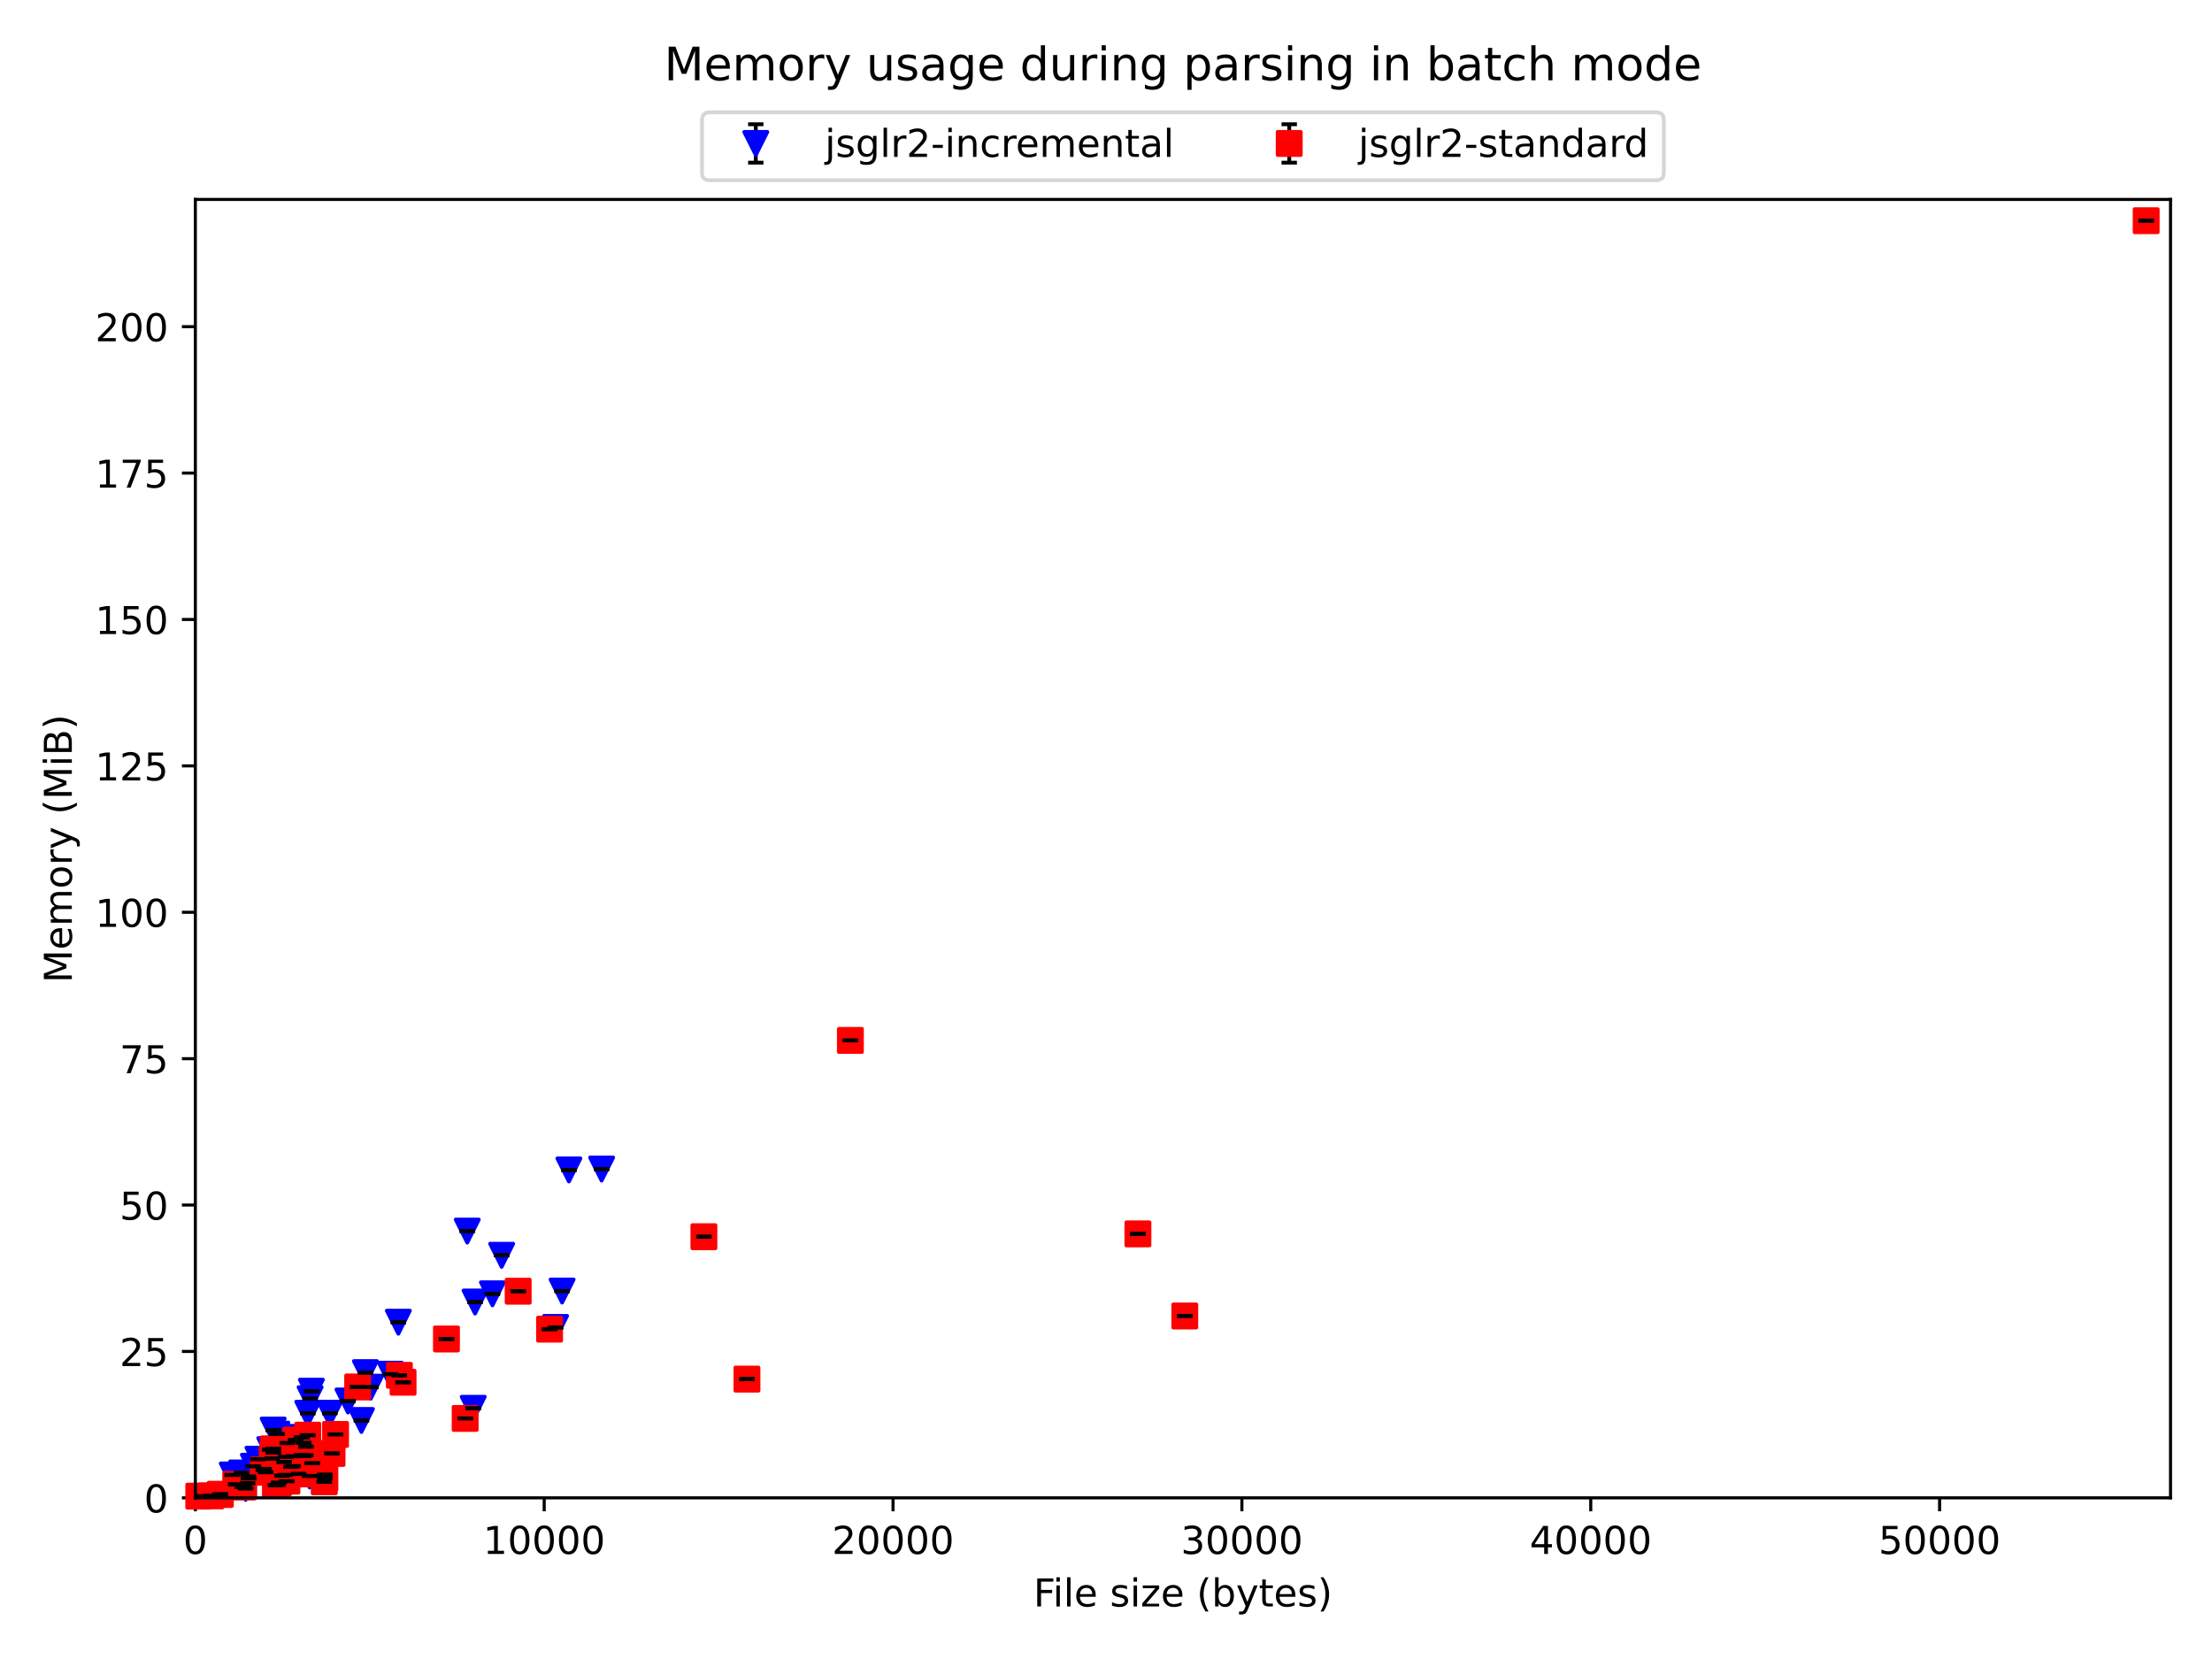 <?xml version="1.0" encoding="utf-8" standalone="no"?>
<!DOCTYPE svg PUBLIC "-//W3C//DTD SVG 1.1//EN"
  "http://www.w3.org/Graphics/SVG/1.1/DTD/svg11.dtd">
<!-- Created with matplotlib (https://matplotlib.org/) -->
<svg height="432pt" version="1.1" viewBox="0 0 576 432" width="576pt" xmlns="http://www.w3.org/2000/svg" xmlns:xlink="http://www.w3.org/1999/xlink">
 <defs>
  <style type="text/css">*{stroke-linecap:butt;stroke-linejoin:round;}</style>
 </defs>
 <g id="figure_1">
  <g id="patch_1">
   <path d="M 0 432 
L 576 432 
L 576 0 
L 0 0 
z
" style="fill:#ffffff;"/>
  </g>
  <g id="axes_1">
   <g id="patch_2">
    <path d="M 50.87 390.04 
L 565.2 390.04 
L 565.2 51.936 
L 50.87 51.936 
z
" style="fill:#ffffff;"/>
   </g>
   <g id="matplotlib.axis_1">
    <g id="xtick_1">
     <g id="line2d_1">
      <defs>
       <path d="M 0 0 
L 0 3.5 
" id="mb6d5dc57ee" style="stroke:#000000;stroke-width:0.8;"/>
      </defs>
      <g>
       <use style="stroke:#000000;stroke-width:0.8;" x="50.87" xlink:href="#mb6d5dc57ee" y="390.04"/>
      </g>
     </g>
     <g id="text_1">
      <!-- 0 -->
      <g transform="translate(47.689 404.638)scale(0.1 -0.1)">
       <defs>
        <path d="M 31.781 66.406 
Q 24.172 66.406 20.328 58.906 
Q 16.5 51.422 16.5 36.375 
Q 16.5 21.391 20.328 13.891 
Q 24.172 6.391 31.781 6.391 
Q 39.453 6.391 43.281 13.891 
Q 47.125 21.391 47.125 36.375 
Q 47.125 51.422 43.281 58.906 
Q 39.453 66.406 31.781 66.406 
z
M 31.781 74.219 
Q 44.047 74.219 50.516 64.516 
Q 56.984 54.828 56.984 36.375 
Q 56.984 17.969 50.516 8.266 
Q 44.047 -1.422 31.781 -1.422 
Q 19.531 -1.422 13.062 8.266 
Q 6.594 17.969 6.594 36.375 
Q 6.594 54.828 13.062 64.516 
Q 19.531 74.219 31.781 74.219 
z
" id="DejaVuSans-48"/>
       </defs>
       <use xlink:href="#DejaVuSans-48"/>
      </g>
     </g>
    </g>
    <g id="xtick_2">
     <g id="line2d_2">
      <g>
       <use style="stroke:#000000;stroke-width:0.8;" x="141.709" xlink:href="#mb6d5dc57ee" y="390.04"/>
      </g>
     </g>
     <g id="text_2">
      <!-- 10000 -->
      <g transform="translate(125.803 404.638)scale(0.1 -0.1)">
       <defs>
        <path d="M 12.406 8.297 
L 28.516 8.297 
L 28.516 63.922 
L 10.984 60.406 
L 10.984 69.391 
L 28.422 72.906 
L 38.281 72.906 
L 38.281 8.297 
L 54.391 8.297 
L 54.391 0 
L 12.406 0 
z
" id="DejaVuSans-49"/>
       </defs>
       <use xlink:href="#DejaVuSans-49"/>
       <use x="63.623" xlink:href="#DejaVuSans-48"/>
       <use x="127.246" xlink:href="#DejaVuSans-48"/>
       <use x="190.869" xlink:href="#DejaVuSans-48"/>
       <use x="254.492" xlink:href="#DejaVuSans-48"/>
      </g>
     </g>
    </g>
    <g id="xtick_3">
     <g id="line2d_3">
      <g>
       <use style="stroke:#000000;stroke-width:0.8;" x="232.548" xlink:href="#mb6d5dc57ee" y="390.04"/>
      </g>
     </g>
     <g id="text_3">
      <!-- 20000 -->
      <g transform="translate(216.642 404.638)scale(0.1 -0.1)">
       <defs>
        <path d="M 19.188 8.297 
L 53.609 8.297 
L 53.609 0 
L 7.328 0 
L 7.328 8.297 
Q 12.938 14.109 22.625 23.891 
Q 32.328 33.688 34.812 36.531 
Q 39.547 41.844 41.422 45.531 
Q 43.312 49.219 43.312 52.781 
Q 43.312 58.594 39.234 62.25 
Q 35.156 65.922 28.609 65.922 
Q 23.969 65.922 18.812 64.312 
Q 13.672 62.703 7.812 59.422 
L 7.812 69.391 
Q 13.766 71.781 18.938 73 
Q 24.125 74.219 28.422 74.219 
Q 39.75 74.219 46.484 68.547 
Q 53.219 62.891 53.219 53.422 
Q 53.219 48.922 51.531 44.891 
Q 49.859 40.875 45.406 35.406 
Q 44.188 33.984 37.641 27.219 
Q 31.109 20.453 19.188 8.297 
z
" id="DejaVuSans-50"/>
       </defs>
       <use xlink:href="#DejaVuSans-50"/>
       <use x="63.623" xlink:href="#DejaVuSans-48"/>
       <use x="127.246" xlink:href="#DejaVuSans-48"/>
       <use x="190.869" xlink:href="#DejaVuSans-48"/>
       <use x="254.492" xlink:href="#DejaVuSans-48"/>
      </g>
     </g>
    </g>
    <g id="xtick_4">
     <g id="line2d_4">
      <g>
       <use style="stroke:#000000;stroke-width:0.8;" x="323.388" xlink:href="#mb6d5dc57ee" y="390.04"/>
      </g>
     </g>
     <g id="text_4">
      <!-- 30000 -->
      <g transform="translate(307.481 404.638)scale(0.1 -0.1)">
       <defs>
        <path d="M 40.578 39.312 
Q 47.656 37.797 51.625 33 
Q 55.609 28.219 55.609 21.188 
Q 55.609 10.406 48.188 4.484 
Q 40.766 -1.422 27.094 -1.422 
Q 22.516 -1.422 17.656 -0.516 
Q 12.797 0.391 7.625 2.203 
L 7.625 11.719 
Q 11.719 9.328 16.594 8.109 
Q 21.484 6.891 26.812 6.891 
Q 36.078 6.891 40.938 10.547 
Q 45.797 14.203 45.797 21.188 
Q 45.797 27.641 41.281 31.266 
Q 36.766 34.906 28.719 34.906 
L 20.219 34.906 
L 20.219 43.016 
L 29.109 43.016 
Q 36.375 43.016 40.234 45.922 
Q 44.094 48.828 44.094 54.297 
Q 44.094 59.906 40.109 62.906 
Q 36.141 65.922 28.719 65.922 
Q 24.656 65.922 20.016 65.031 
Q 15.375 64.156 9.812 62.312 
L 9.812 71.094 
Q 15.438 72.656 20.344 73.438 
Q 25.25 74.219 29.594 74.219 
Q 40.828 74.219 47.359 69.109 
Q 53.906 64.016 53.906 55.328 
Q 53.906 49.266 50.438 45.094 
Q 46.969 40.922 40.578 39.312 
z
" id="DejaVuSans-51"/>
       </defs>
       <use xlink:href="#DejaVuSans-51"/>
       <use x="63.623" xlink:href="#DejaVuSans-48"/>
       <use x="127.246" xlink:href="#DejaVuSans-48"/>
       <use x="190.869" xlink:href="#DejaVuSans-48"/>
       <use x="254.492" xlink:href="#DejaVuSans-48"/>
      </g>
     </g>
    </g>
    <g id="xtick_5">
     <g id="line2d_5">
      <g>
       <use style="stroke:#000000;stroke-width:0.8;" x="414.227" xlink:href="#mb6d5dc57ee" y="390.04"/>
      </g>
     </g>
     <g id="text_5">
      <!-- 40000 -->
      <g transform="translate(398.321 404.638)scale(0.1 -0.1)">
       <defs>
        <path d="M 37.797 64.312 
L 12.891 25.391 
L 37.797 25.391 
z
M 35.203 72.906 
L 47.609 72.906 
L 47.609 25.391 
L 58.016 25.391 
L 58.016 17.188 
L 47.609 17.188 
L 47.609 0 
L 37.797 0 
L 37.797 17.188 
L 4.891 17.188 
L 4.891 26.703 
z
" id="DejaVuSans-52"/>
       </defs>
       <use xlink:href="#DejaVuSans-52"/>
       <use x="63.623" xlink:href="#DejaVuSans-48"/>
       <use x="127.246" xlink:href="#DejaVuSans-48"/>
       <use x="190.869" xlink:href="#DejaVuSans-48"/>
       <use x="254.492" xlink:href="#DejaVuSans-48"/>
      </g>
     </g>
    </g>
    <g id="xtick_6">
     <g id="line2d_6">
      <g>
       <use style="stroke:#000000;stroke-width:0.8;" x="505.066" xlink:href="#mb6d5dc57ee" y="390.04"/>
      </g>
     </g>
     <g id="text_6">
      <!-- 50000 -->
      <g transform="translate(489.16 404.638)scale(0.1 -0.1)">
       <defs>
        <path d="M 10.797 72.906 
L 49.516 72.906 
L 49.516 64.594 
L 19.828 64.594 
L 19.828 46.734 
Q 21.969 47.469 24.109 47.828 
Q 26.266 48.188 28.422 48.188 
Q 40.625 48.188 47.75 41.5 
Q 54.891 34.812 54.891 23.391 
Q 54.891 11.625 47.562 5.094 
Q 40.234 -1.422 26.906 -1.422 
Q 22.312 -1.422 17.547 -0.641 
Q 12.797 0.141 7.719 1.703 
L 7.719 11.625 
Q 12.109 9.234 16.797 8.062 
Q 21.484 6.891 26.703 6.891 
Q 35.156 6.891 40.078 11.328 
Q 45.016 15.766 45.016 23.391 
Q 45.016 31 40.078 35.438 
Q 35.156 39.891 26.703 39.891 
Q 22.75 39.891 18.812 39.016 
Q 14.891 38.141 10.797 36.281 
z
" id="DejaVuSans-53"/>
       </defs>
       <use xlink:href="#DejaVuSans-53"/>
       <use x="63.623" xlink:href="#DejaVuSans-48"/>
       <use x="127.246" xlink:href="#DejaVuSans-48"/>
       <use x="190.869" xlink:href="#DejaVuSans-48"/>
       <use x="254.492" xlink:href="#DejaVuSans-48"/>
      </g>
     </g>
    </g>
    <g id="text_7">
     <!-- File size (bytes) -->
     <g transform="translate(269.118 418.317)scale(0.1 -0.1)">
      <defs>
       <path d="M 9.812 72.906 
L 51.703 72.906 
L 51.703 64.594 
L 19.672 64.594 
L 19.672 43.109 
L 48.578 43.109 
L 48.578 34.812 
L 19.672 34.812 
L 19.672 0 
L 9.812 0 
z
" id="DejaVuSans-70"/>
       <path d="M 9.422 54.688 
L 18.406 54.688 
L 18.406 0 
L 9.422 0 
z
M 9.422 75.984 
L 18.406 75.984 
L 18.406 64.594 
L 9.422 64.594 
z
" id="DejaVuSans-105"/>
       <path d="M 9.422 75.984 
L 18.406 75.984 
L 18.406 0 
L 9.422 0 
z
" id="DejaVuSans-108"/>
       <path d="M 56.203 29.594 
L 56.203 25.203 
L 14.891 25.203 
Q 15.484 15.922 20.484 11.062 
Q 25.484 6.203 34.422 6.203 
Q 39.594 6.203 44.453 7.469 
Q 49.312 8.734 54.109 11.281 
L 54.109 2.781 
Q 49.266 0.734 44.188 -0.344 
Q 39.109 -1.422 33.891 -1.422 
Q 20.797 -1.422 13.156 6.188 
Q 5.516 13.812 5.516 26.812 
Q 5.516 40.234 12.766 48.109 
Q 20.016 56 32.328 56 
Q 43.359 56 49.781 48.891 
Q 56.203 41.797 56.203 29.594 
z
M 47.219 32.234 
Q 47.125 39.594 43.094 43.984 
Q 39.062 48.391 32.422 48.391 
Q 24.906 48.391 20.391 44.141 
Q 15.875 39.891 15.188 32.172 
z
" id="DejaVuSans-101"/>
       <path id="DejaVuSans-32"/>
       <path d="M 44.281 53.078 
L 44.281 44.578 
Q 40.484 46.531 36.375 47.5 
Q 32.281 48.484 27.875 48.484 
Q 21.188 48.484 17.844 46.438 
Q 14.5 44.391 14.5 40.281 
Q 14.5 37.156 16.891 35.375 
Q 19.281 33.594 26.516 31.984 
L 29.594 31.297 
Q 39.156 29.25 43.188 25.516 
Q 47.219 21.781 47.219 15.094 
Q 47.219 7.469 41.188 3.016 
Q 35.156 -1.422 24.609 -1.422 
Q 20.219 -1.422 15.453 -0.562 
Q 10.688 0.297 5.422 2 
L 5.422 11.281 
Q 10.406 8.688 15.234 7.391 
Q 20.062 6.109 24.812 6.109 
Q 31.156 6.109 34.562 8.281 
Q 37.984 10.453 37.984 14.406 
Q 37.984 18.062 35.516 20.016 
Q 33.062 21.969 24.703 23.781 
L 21.578 24.516 
Q 13.234 26.266 9.516 29.906 
Q 5.812 33.547 5.812 39.891 
Q 5.812 47.609 11.281 51.797 
Q 16.75 56 26.812 56 
Q 31.781 56 36.172 55.266 
Q 40.578 54.547 44.281 53.078 
z
" id="DejaVuSans-115"/>
       <path d="M 5.516 54.688 
L 48.188 54.688 
L 48.188 46.484 
L 14.406 7.172 
L 48.188 7.172 
L 48.188 0 
L 4.297 0 
L 4.297 8.203 
L 38.094 47.516 
L 5.516 47.516 
z
" id="DejaVuSans-122"/>
       <path d="M 31 75.875 
Q 24.469 64.656 21.281 53.656 
Q 18.109 42.672 18.109 31.391 
Q 18.109 20.125 21.312 9.062 
Q 24.516 -2 31 -13.188 
L 23.188 -13.188 
Q 15.875 -1.703 12.234 9.375 
Q 8.594 20.453 8.594 31.391 
Q 8.594 42.281 12.203 53.312 
Q 15.828 64.359 23.188 75.875 
z
" id="DejaVuSans-40"/>
       <path d="M 48.688 27.297 
Q 48.688 37.203 44.609 42.844 
Q 40.531 48.484 33.406 48.484 
Q 26.266 48.484 22.188 42.844 
Q 18.109 37.203 18.109 27.297 
Q 18.109 17.391 22.188 11.75 
Q 26.266 6.109 33.406 6.109 
Q 40.531 6.109 44.609 11.75 
Q 48.688 17.391 48.688 27.297 
z
M 18.109 46.391 
Q 20.953 51.266 25.266 53.625 
Q 29.594 56 35.594 56 
Q 45.562 56 51.781 48.094 
Q 58.016 40.188 58.016 27.297 
Q 58.016 14.406 51.781 6.484 
Q 45.562 -1.422 35.594 -1.422 
Q 29.594 -1.422 25.266 0.953 
Q 20.953 3.328 18.109 8.203 
L 18.109 0 
L 9.078 0 
L 9.078 75.984 
L 18.109 75.984 
z
" id="DejaVuSans-98"/>
       <path d="M 32.172 -5.078 
Q 28.375 -14.844 24.75 -17.812 
Q 21.141 -20.797 15.094 -20.797 
L 7.906 -20.797 
L 7.906 -13.281 
L 13.188 -13.281 
Q 16.891 -13.281 18.938 -11.516 
Q 21 -9.766 23.484 -3.219 
L 25.094 0.875 
L 2.984 54.688 
L 12.5 54.688 
L 29.594 11.922 
L 46.688 54.688 
L 56.203 54.688 
z
" id="DejaVuSans-121"/>
       <path d="M 18.312 70.219 
L 18.312 54.688 
L 36.812 54.688 
L 36.812 47.703 
L 18.312 47.703 
L 18.312 18.016 
Q 18.312 11.328 20.141 9.422 
Q 21.969 7.516 27.594 7.516 
L 36.812 7.516 
L 36.812 0 
L 27.594 0 
Q 17.188 0 13.234 3.875 
Q 9.281 7.766 9.281 18.016 
L 9.281 47.703 
L 2.688 47.703 
L 2.688 54.688 
L 9.281 54.688 
L 9.281 70.219 
z
" id="DejaVuSans-116"/>
       <path d="M 8.016 75.875 
L 15.828 75.875 
Q 23.141 64.359 26.781 53.312 
Q 30.422 42.281 30.422 31.391 
Q 30.422 20.453 26.781 9.375 
Q 23.141 -1.703 15.828 -13.188 
L 8.016 -13.188 
Q 14.5 -2 17.703 9.062 
Q 20.906 20.125 20.906 31.391 
Q 20.906 42.672 17.703 53.656 
Q 14.5 64.656 8.016 75.875 
z
" id="DejaVuSans-41"/>
      </defs>
      <use xlink:href="#DejaVuSans-70"/>
      <use x="50.27" xlink:href="#DejaVuSans-105"/>
      <use x="78.053" xlink:href="#DejaVuSans-108"/>
      <use x="105.836" xlink:href="#DejaVuSans-101"/>
      <use x="167.359" xlink:href="#DejaVuSans-32"/>
      <use x="199.146" xlink:href="#DejaVuSans-115"/>
      <use x="251.246" xlink:href="#DejaVuSans-105"/>
      <use x="279.029" xlink:href="#DejaVuSans-122"/>
      <use x="331.52" xlink:href="#DejaVuSans-101"/>
      <use x="393.043" xlink:href="#DejaVuSans-32"/>
      <use x="424.83" xlink:href="#DejaVuSans-40"/>
      <use x="463.844" xlink:href="#DejaVuSans-98"/>
      <use x="527.32" xlink:href="#DejaVuSans-121"/>
      <use x="586.5" xlink:href="#DejaVuSans-116"/>
      <use x="625.709" xlink:href="#DejaVuSans-101"/>
      <use x="687.232" xlink:href="#DejaVuSans-115"/>
      <use x="739.332" xlink:href="#DejaVuSans-41"/>
     </g>
    </g>
   </g>
   <g id="matplotlib.axis_2">
    <g id="ytick_1">
     <g id="line2d_7">
      <defs>
       <path d="M 0 0 
L -3.5 0 
" id="mdb531161a8" style="stroke:#000000;stroke-width:0.8;"/>
      </defs>
      <g>
       <use style="stroke:#000000;stroke-width:0.8;" x="50.87" xlink:href="#mdb531161a8" y="390.04"/>
      </g>
     </g>
     <g id="text_8">
      <!-- 0 -->
      <g transform="translate(37.508 393.839)scale(0.1 -0.1)">
       <use xlink:href="#DejaVuSans-48"/>
      </g>
     </g>
    </g>
    <g id="ytick_2">
     <g id="line2d_8">
      <g>
       <use style="stroke:#000000;stroke-width:0.8;" x="50.87" xlink:href="#mdb531161a8" y="351.918"/>
      </g>
     </g>
     <g id="text_9">
      <!-- 25 -->
      <g transform="translate(31.145 355.718)scale(0.1 -0.1)">
       <use xlink:href="#DejaVuSans-50"/>
       <use x="63.623" xlink:href="#DejaVuSans-53"/>
      </g>
     </g>
    </g>
    <g id="ytick_3">
     <g id="line2d_9">
      <g>
       <use style="stroke:#000000;stroke-width:0.8;" x="50.87" xlink:href="#mdb531161a8" y="313.797"/>
      </g>
     </g>
     <g id="text_10">
      <!-- 50 -->
      <g transform="translate(31.145 317.596)scale(0.1 -0.1)">
       <use xlink:href="#DejaVuSans-53"/>
       <use x="63.623" xlink:href="#DejaVuSans-48"/>
      </g>
     </g>
    </g>
    <g id="ytick_4">
     <g id="line2d_10">
      <g>
       <use style="stroke:#000000;stroke-width:0.8;" x="50.87" xlink:href="#mdb531161a8" y="275.675"/>
      </g>
     </g>
     <g id="text_11">
      <!-- 75 -->
      <g transform="translate(31.145 279.474)scale(0.1 -0.1)">
       <defs>
        <path d="M 8.203 72.906 
L 55.078 72.906 
L 55.078 68.703 
L 28.609 0 
L 18.312 0 
L 43.219 64.594 
L 8.203 64.594 
z
" id="DejaVuSans-55"/>
       </defs>
       <use xlink:href="#DejaVuSans-55"/>
       <use x="63.623" xlink:href="#DejaVuSans-53"/>
      </g>
     </g>
    </g>
    <g id="ytick_5">
     <g id="line2d_11">
      <g>
       <use style="stroke:#000000;stroke-width:0.8;" x="50.87" xlink:href="#mdb531161a8" y="237.554"/>
      </g>
     </g>
     <g id="text_12">
      <!-- 100 -->
      <g transform="translate(24.782 241.353)scale(0.1 -0.1)">
       <use xlink:href="#DejaVuSans-49"/>
       <use x="63.623" xlink:href="#DejaVuSans-48"/>
       <use x="127.246" xlink:href="#DejaVuSans-48"/>
      </g>
     </g>
    </g>
    <g id="ytick_6">
     <g id="line2d_12">
      <g>
       <use style="stroke:#000000;stroke-width:0.8;" x="50.87" xlink:href="#mdb531161a8" y="199.432"/>
      </g>
     </g>
     <g id="text_13">
      <!-- 125 -->
      <g transform="translate(24.782 203.231)scale(0.1 -0.1)">
       <use xlink:href="#DejaVuSans-49"/>
       <use x="63.623" xlink:href="#DejaVuSans-50"/>
       <use x="127.246" xlink:href="#DejaVuSans-53"/>
      </g>
     </g>
    </g>
    <g id="ytick_7">
     <g id="line2d_13">
      <g>
       <use style="stroke:#000000;stroke-width:0.8;" x="50.87" xlink:href="#mdb531161a8" y="161.311"/>
      </g>
     </g>
     <g id="text_14">
      <!-- 150 -->
      <g transform="translate(24.782 165.11)scale(0.1 -0.1)">
       <use xlink:href="#DejaVuSans-49"/>
       <use x="63.623" xlink:href="#DejaVuSans-53"/>
       <use x="127.246" xlink:href="#DejaVuSans-48"/>
      </g>
     </g>
    </g>
    <g id="ytick_8">
     <g id="line2d_14">
      <g>
       <use style="stroke:#000000;stroke-width:0.8;" x="50.87" xlink:href="#mdb531161a8" y="123.189"/>
      </g>
     </g>
     <g id="text_15">
      <!-- 175 -->
      <g transform="translate(24.782 126.988)scale(0.1 -0.1)">
       <use xlink:href="#DejaVuSans-49"/>
       <use x="63.623" xlink:href="#DejaVuSans-55"/>
       <use x="127.246" xlink:href="#DejaVuSans-53"/>
      </g>
     </g>
    </g>
    <g id="ytick_9">
     <g id="line2d_15">
      <g>
       <use style="stroke:#000000;stroke-width:0.8;" x="50.87" xlink:href="#mdb531161a8" y="85.067"/>
      </g>
     </g>
     <g id="text_16">
      <!-- 200 -->
      <g transform="translate(24.782 88.867)scale(0.1 -0.1)">
       <use xlink:href="#DejaVuSans-50"/>
       <use x="63.623" xlink:href="#DejaVuSans-48"/>
       <use x="127.246" xlink:href="#DejaVuSans-48"/>
      </g>
     </g>
    </g>
    <g id="text_17">
     <!-- Memory (MiB) -->
     <g transform="translate(18.703 255.947)rotate(-90)scale(0.1 -0.1)">
      <defs>
       <path d="M 9.812 72.906 
L 24.516 72.906 
L 43.109 23.297 
L 61.812 72.906 
L 76.516 72.906 
L 76.516 0 
L 66.891 0 
L 66.891 64.016 
L 48.094 14.016 
L 38.188 14.016 
L 19.391 64.016 
L 19.391 0 
L 9.812 0 
z
" id="DejaVuSans-77"/>
       <path d="M 52 44.188 
Q 55.375 50.25 60.062 53.125 
Q 64.75 56 71.094 56 
Q 79.641 56 84.281 50.016 
Q 88.922 44.047 88.922 33.016 
L 88.922 0 
L 79.891 0 
L 79.891 32.719 
Q 79.891 40.578 77.094 44.375 
Q 74.312 48.188 68.609 48.188 
Q 61.625 48.188 57.562 43.547 
Q 53.516 38.922 53.516 30.906 
L 53.516 0 
L 44.484 0 
L 44.484 32.719 
Q 44.484 40.625 41.703 44.406 
Q 38.922 48.188 33.109 48.188 
Q 26.219 48.188 22.156 43.531 
Q 18.109 38.875 18.109 30.906 
L 18.109 0 
L 9.078 0 
L 9.078 54.688 
L 18.109 54.688 
L 18.109 46.188 
Q 21.188 51.219 25.484 53.609 
Q 29.781 56 35.688 56 
Q 41.656 56 45.828 52.969 
Q 50 49.953 52 44.188 
z
" id="DejaVuSans-109"/>
       <path d="M 30.609 48.391 
Q 23.391 48.391 19.188 42.75 
Q 14.984 37.109 14.984 27.297 
Q 14.984 17.484 19.156 11.844 
Q 23.344 6.203 30.609 6.203 
Q 37.797 6.203 41.984 11.859 
Q 46.188 17.531 46.188 27.297 
Q 46.188 37.016 41.984 42.703 
Q 37.797 48.391 30.609 48.391 
z
M 30.609 56 
Q 42.328 56 49.016 48.375 
Q 55.719 40.766 55.719 27.297 
Q 55.719 13.875 49.016 6.219 
Q 42.328 -1.422 30.609 -1.422 
Q 18.844 -1.422 12.172 6.219 
Q 5.516 13.875 5.516 27.297 
Q 5.516 40.766 12.172 48.375 
Q 18.844 56 30.609 56 
z
" id="DejaVuSans-111"/>
       <path d="M 41.109 46.297 
Q 39.594 47.172 37.812 47.578 
Q 36.031 48 33.891 48 
Q 26.266 48 22.188 43.047 
Q 18.109 38.094 18.109 28.812 
L 18.109 0 
L 9.078 0 
L 9.078 54.688 
L 18.109 54.688 
L 18.109 46.188 
Q 20.953 51.172 25.484 53.578 
Q 30.031 56 36.531 56 
Q 37.453 56 38.578 55.875 
Q 39.703 55.766 41.062 55.516 
z
" id="DejaVuSans-114"/>
       <path d="M 19.672 34.812 
L 19.672 8.109 
L 35.5 8.109 
Q 43.453 8.109 47.281 11.406 
Q 51.125 14.703 51.125 21.484 
Q 51.125 28.328 47.281 31.562 
Q 43.453 34.812 35.5 34.812 
z
M 19.672 64.797 
L 19.672 42.828 
L 34.281 42.828 
Q 41.5 42.828 45.031 45.531 
Q 48.578 48.25 48.578 53.812 
Q 48.578 59.328 45.031 62.062 
Q 41.5 64.797 34.281 64.797 
z
M 9.812 72.906 
L 35.016 72.906 
Q 46.297 72.906 52.391 68.219 
Q 58.5 63.531 58.5 54.891 
Q 58.5 48.188 55.375 44.234 
Q 52.25 40.281 46.188 39.312 
Q 53.469 37.75 57.5 32.781 
Q 61.531 27.828 61.531 20.406 
Q 61.531 10.641 54.891 5.312 
Q 48.25 0 35.984 0 
L 9.812 0 
z
" id="DejaVuSans-66"/>
      </defs>
      <use xlink:href="#DejaVuSans-77"/>
      <use x="86.279" xlink:href="#DejaVuSans-101"/>
      <use x="147.803" xlink:href="#DejaVuSans-109"/>
      <use x="245.215" xlink:href="#DejaVuSans-111"/>
      <use x="306.396" xlink:href="#DejaVuSans-114"/>
      <use x="347.51" xlink:href="#DejaVuSans-121"/>
      <use x="406.689" xlink:href="#DejaVuSans-32"/>
      <use x="438.477" xlink:href="#DejaVuSans-40"/>
      <use x="477.49" xlink:href="#DejaVuSans-77"/>
      <use x="563.77" xlink:href="#DejaVuSans-105"/>
      <use x="591.553" xlink:href="#DejaVuSans-66"/>
      <use x="660.156" xlink:href="#DejaVuSans-41"/>
     </g>
    </g>
   </g>
   <g id="line2d_16">
    <defs>
     <path d="M -0 3 
L 3 -3 
L -3 -3 
z
" id="m755ce3af38" style="stroke:#0000ff;stroke-linejoin:miter;"/>
    </defs>
    <g>
     <use style="fill:#0000ff;stroke:#0000ff;stroke-linejoin:miter;" x="68.656" xlink:href="#m755ce3af38" y="382.485"/>
     <use style="fill:#0000ff;stroke:#0000ff;stroke-linejoin:miter;" x="128.229" xlink:href="#m755ce3af38" y="336.909"/>
     <use style="fill:#0000ff;stroke:#0000ff;stroke-linejoin:miter;" x="74.325" xlink:href="#m755ce3af38" y="379.38"/>
     <use style="fill:#0000ff;stroke:#0000ff;stroke-linejoin:miter;" x="74.824" xlink:href="#m755ce3af38" y="375.771"/>
     <use style="fill:#0000ff;stroke:#0000ff;stroke-linejoin:miter;" x="64.423" xlink:href="#m755ce3af38" y="386.237"/>
     <use style="fill:#0000ff;stroke:#0000ff;stroke-linejoin:miter;" x="130.627" xlink:href="#m755ce3af38" y="326.869"/>
     <use style="fill:#0000ff;stroke:#0000ff;stroke-linejoin:miter;" x="60.481" xlink:href="#m755ce3af38" y="384.071"/>
     <use style="fill:#0000ff;stroke:#0000ff;stroke-linejoin:miter;" x="146.369" xlink:href="#m755ce3af38" y="336.183"/>
     <use style="fill:#0000ff;stroke:#0000ff;stroke-linejoin:miter;" x="148.141" xlink:href="#m755ce3af38" y="304.649"/>
     <use style="fill:#0000ff;stroke:#0000ff;stroke-linejoin:miter;" x="123.696" xlink:href="#m755ce3af38" y="339.046"/>
     <use style="fill:#0000ff;stroke:#0000ff;stroke-linejoin:miter;" x="156.661" xlink:href="#m755ce3af38" y="304.418"/>
     <use style="fill:#0000ff;stroke:#0000ff;stroke-linejoin:miter;" x="123.223" xlink:href="#m755ce3af38" y="366.713"/>
     <use style="fill:#0000ff;stroke:#0000ff;stroke-linejoin:miter;" x="72.09" xlink:href="#m755ce3af38" y="373.442"/>
     <use style="fill:#0000ff;stroke:#0000ff;stroke-linejoin:miter;" x="101.622" xlink:href="#m755ce3af38" y="357.834"/>
     <use style="fill:#0000ff;stroke:#0000ff;stroke-linejoin:miter;" x="70.246" xlink:href="#m755ce3af38" y="377.47"/>
     <use style="fill:#0000ff;stroke:#0000ff;stroke-linejoin:miter;" x="76.341" xlink:href="#m755ce3af38" y="379.215"/>
     <use style="fill:#0000ff;stroke:#0000ff;stroke-linejoin:miter;" x="78.576" xlink:href="#m755ce3af38" y="374.293"/>
     <use style="fill:#0000ff;stroke:#0000ff;stroke-linejoin:miter;" x="63.969" xlink:href="#m755ce3af38" y="387.574"/>
     <use style="fill:#0000ff;stroke:#0000ff;stroke-linejoin:miter;" x="64.659" xlink:href="#m755ce3af38" y="384.5"/>
     <use style="fill:#0000ff;stroke:#0000ff;stroke-linejoin:miter;" x="84.599" xlink:href="#m755ce3af38" y="384.004"/>
     <use style="fill:#0000ff;stroke:#0000ff;stroke-linejoin:miter;" x="62.933" xlink:href="#m755ce3af38" y="383.549"/>
     <use style="fill:#0000ff;stroke:#0000ff;stroke-linejoin:miter;" x="79.103" xlink:href="#m755ce3af38" y="375.702"/>
     <use style="fill:#0000ff;stroke:#0000ff;stroke-linejoin:miter;" x="121.67" xlink:href="#m755ce3af38" y="320.571"/>
     <use style="fill:#0000ff;stroke:#0000ff;stroke-linejoin:miter;" x="79.602" xlink:href="#m755ce3af38" y="378.953"/>
     <use style="fill:#0000ff;stroke:#0000ff;stroke-linejoin:miter;" x="81.083" xlink:href="#m755ce3af38" y="362.264"/>
     <use style="fill:#0000ff;stroke:#0000ff;stroke-linejoin:miter;" x="96.553" xlink:href="#m755ce3af38" y="361.214"/>
     <use style="fill:#0000ff;stroke:#0000ff;stroke-linejoin:miter;" x="103.729" xlink:href="#m755ce3af38" y="344.298"/>
     <use style="fill:#0000ff;stroke:#0000ff;stroke-linejoin:miter;" x="74.279" xlink:href="#m755ce3af38" y="384.065"/>
     <use style="fill:#0000ff;stroke:#0000ff;stroke-linejoin:miter;" x="80.629" xlink:href="#m755ce3af38" y="384.332"/>
     <use style="fill:#0000ff;stroke:#0000ff;stroke-linejoin:miter;" x="71.136" xlink:href="#m755ce3af38" y="372.381"/>
     <use style="fill:#0000ff;stroke:#0000ff;stroke-linejoin:miter;" x="65.986" xlink:href="#m755ce3af38" y="381.8"/>
     <use style="fill:#0000ff;stroke:#0000ff;stroke-linejoin:miter;" x="72.353" xlink:href="#m755ce3af38" y="386.669"/>
     <use style="fill:#0000ff;stroke:#0000ff;stroke-linejoin:miter;" x="94.109" xlink:href="#m755ce3af38" y="369.887"/>
     <use style="fill:#0000ff;stroke:#0000ff;stroke-linejoin:miter;" x="67.176" xlink:href="#m755ce3af38" y="379.968"/>
     <use style="fill:#0000ff;stroke:#0000ff;stroke-linejoin:miter;" x="90.612" xlink:href="#m755ce3af38" y="364.816"/>
     <use style="fill:#0000ff;stroke:#0000ff;stroke-linejoin:miter;" x="64.714" xlink:href="#m755ce3af38" y="384.996"/>
     <use style="fill:#0000ff;stroke:#0000ff;stroke-linejoin:miter;" x="144.662" xlink:href="#m755ce3af38" y="345.664"/>
     <use style="fill:#0000ff;stroke:#0000ff;stroke-linejoin:miter;" x="80.147" xlink:href="#m755ce3af38" y="368.001"/>
     <use style="fill:#0000ff;stroke:#0000ff;stroke-linejoin:miter;" x="80.747" xlink:href="#m755ce3af38" y="364.213"/>
     <use style="fill:#0000ff;stroke:#0000ff;stroke-linejoin:miter;" x="95.154" xlink:href="#m755ce3af38" y="357.426"/>
     <use style="fill:#0000ff;stroke:#0000ff;stroke-linejoin:miter;" x="75.733" xlink:href="#m755ce3af38" y="381.975"/>
     <use style="fill:#0000ff;stroke:#0000ff;stroke-linejoin:miter;" x="85.87" xlink:href="#m755ce3af38" y="367.99"/>
    </g>
   </g>
   <g id="line2d_17">
    <defs>
     <path d="M -3 3 
L 3 3 
L 3 -3 
L -3 -3 
z
" id="m76309c1942" style="stroke:#ff0000;stroke-linejoin:miter;"/>
    </defs>
    <g>
     <use style="fill:#ff0000;stroke:#ff0000;stroke-linejoin:miter;" x="308.517" xlink:href="#m76309c1942" y="342.677"/>
     <use style="fill:#ff0000;stroke:#ff0000;stroke-linejoin:miter;" x="103.993" xlink:href="#m76309c1942" y="358.126"/>
     <use style="fill:#ff0000;stroke:#ff0000;stroke-linejoin:miter;" x="121.125" xlink:href="#m76309c1942" y="369.353"/>
     <use style="fill:#ff0000;stroke:#ff0000;stroke-linejoin:miter;" x="61.38" xlink:href="#m76309c1942" y="386.524"/>
     <use style="fill:#ff0000;stroke:#ff0000;stroke-linejoin:miter;" x="104.956" xlink:href="#m76309c1942" y="359.935"/>
     <use style="fill:#ff0000;stroke:#ff0000;stroke-linejoin:miter;" x="63.142" xlink:href="#m76309c1942" y="387.186"/>
     <use style="fill:#ff0000;stroke:#ff0000;stroke-linejoin:miter;" x="80.147" xlink:href="#m76309c1942" y="373.713"/>
     <use style="fill:#ff0000;stroke:#ff0000;stroke-linejoin:miter;" x="87.378" xlink:href="#m76309c1942" y="373.522"/>
     <use style="fill:#ff0000;stroke:#ff0000;stroke-linejoin:miter;" x="86.461" xlink:href="#m76309c1942" y="378.478"/>
     <use style="fill:#ff0000;stroke:#ff0000;stroke-linejoin:miter;" x="73.398" xlink:href="#m76309c1942" y="384.286"/>
     <use style="fill:#ff0000;stroke:#ff0000;stroke-linejoin:miter;" x="77.758" xlink:href="#m76309c1942" y="383.817"/>
     <use style="fill:#ff0000;stroke:#ff0000;stroke-linejoin:miter;" x="70.873" xlink:href="#m76309c1942" y="379.807"/>
     <use style="fill:#ff0000;stroke:#ff0000;stroke-linejoin:miter;" x="183.295" xlink:href="#m76309c1942" y="322.035"/>
     <use style="fill:#ff0000;stroke:#ff0000;stroke-linejoin:miter;" x="71.154" xlink:href="#m76309c1942" y="378.217"/>
     <use style="fill:#ff0000;stroke:#ff0000;stroke-linejoin:miter;" x="79.103" xlink:href="#m76309c1942" y="379.165"/>
     <use style="fill:#ff0000;stroke:#ff0000;stroke-linejoin:miter;" x="74.016" xlink:href="#m76309c1942" y="380.688"/>
     <use style="fill:#ff0000;stroke:#ff0000;stroke-linejoin:miter;" x="71.163" xlink:href="#m76309c1942" y="377.267"/>
     <use style="fill:#ff0000;stroke:#ff0000;stroke-linejoin:miter;" x="57.383" xlink:href="#m76309c1942" y="389.11"/>
     <use style="fill:#ff0000;stroke:#ff0000;stroke-linejoin:miter;" x="84.599" xlink:href="#m76309c1942" y="384.907"/>
     <use style="fill:#ff0000;stroke:#ff0000;stroke-linejoin:miter;" x="57.283" xlink:href="#m76309c1942" y="389.166"/>
     <use style="fill:#ff0000;stroke:#ff0000;stroke-linejoin:miter;" x="116.256" xlink:href="#m76309c1942" y="348.67"/>
     <use style="fill:#ff0000;stroke:#ff0000;stroke-linejoin:miter;" x="71.727" xlink:href="#m76309c1942" y="386.717"/>
     <use style="fill:#ff0000;stroke:#ff0000;stroke-linejoin:miter;" x="221.439" xlink:href="#m76309c1942" y="270.925"/>
     <use style="fill:#ff0000;stroke:#ff0000;stroke-linejoin:miter;" x="72.562" xlink:href="#m76309c1942" y="386.103"/>
     <use style="fill:#ff0000;stroke:#ff0000;stroke-linejoin:miter;" x="76.341" xlink:href="#m76309c1942" y="381.78"/>
     <use style="fill:#ff0000;stroke:#ff0000;stroke-linejoin:miter;" x="78.576" xlink:href="#m76309c1942" y="378.844"/>
     <use style="fill:#ff0000;stroke:#ff0000;stroke-linejoin:miter;" x="558.861" xlink:href="#m76309c1942" y="57.471"/>
     <use style="fill:#ff0000;stroke:#ff0000;stroke-linejoin:miter;" x="194.505" xlink:href="#m76309c1942" y="359.114"/>
     <use style="fill:#ff0000;stroke:#ff0000;stroke-linejoin:miter;" x="93.138" xlink:href="#m76309c1942" y="361.164"/>
     <use style="fill:#ff0000;stroke:#ff0000;stroke-linejoin:miter;" x="69.192" xlink:href="#m76309c1942" y="383.36"/>
     <use style="fill:#ff0000;stroke:#ff0000;stroke-linejoin:miter;" x="68.565" xlink:href="#m76309c1942" y="382.767"/>
     <use style="fill:#ff0000;stroke:#ff0000;stroke-linejoin:miter;" x="134.933" xlink:href="#m76309c1942" y="336.23"/>
     <use style="fill:#ff0000;stroke:#ff0000;stroke-linejoin:miter;" x="54.931" xlink:href="#m76309c1942" y="389.518"/>
     <use style="fill:#ff0000;stroke:#ff0000;stroke-linejoin:miter;" x="76.995" xlink:href="#m76309c1942" y="374.975"/>
     <use style="fill:#ff0000;stroke:#ff0000;stroke-linejoin:miter;" x="84.435" xlink:href="#m76309c1942" y="385.865"/>
     <use style="fill:#ff0000;stroke:#ff0000;stroke-linejoin:miter;" x="296.309" xlink:href="#m76309c1942" y="321.306"/>
     <use style="fill:#ff0000;stroke:#ff0000;stroke-linejoin:miter;" x="143.108" xlink:href="#m76309c1942" y="346.106"/>
     <use style="fill:#ff0000;stroke:#ff0000;stroke-linejoin:miter;" x="51.76" xlink:href="#m76309c1942" y="389.594"/>
     <use style="fill:#ff0000;stroke:#ff0000;stroke-linejoin:miter;" x="81.301" xlink:href="#m76309c1942" y="381.019"/>
     <use style="fill:#ff0000;stroke:#ff0000;stroke-linejoin:miter;" x="63.469" xlink:href="#m76309c1942" y="387.143"/>
     <use style="fill:#ff0000;stroke:#ff0000;stroke-linejoin:miter;" x="79.657" xlink:href="#m76309c1942" y="376.714"/>
     <use style="fill:#ff0000;stroke:#ff0000;stroke-linejoin:miter;" x="74.706" xlink:href="#m76309c1942" y="385.696"/>
    </g>
   </g>
   <g id="LineCollection_1">
    <path clip-path="url(#pc3abbaf744)" d="M 68.656 382.485 
L 68.656 382.485 
" style="fill:none;stroke:#000000;"/>
    <path clip-path="url(#pc3abbaf744)" d="M 128.229 336.909 
L 128.229 336.909 
" style="fill:none;stroke:#000000;"/>
    <path clip-path="url(#pc3abbaf744)" d="M 74.325 379.38 
L 74.325 379.38 
" style="fill:none;stroke:#000000;"/>
    <path clip-path="url(#pc3abbaf744)" d="M 74.824 375.771 
L 74.824 375.771 
" style="fill:none;stroke:#000000;"/>
    <path clip-path="url(#pc3abbaf744)" d="M 64.423 386.237 
L 64.423 386.237 
" style="fill:none;stroke:#000000;"/>
    <path clip-path="url(#pc3abbaf744)" d="M 130.627 326.869 
L 130.627 326.869 
" style="fill:none;stroke:#000000;"/>
    <path clip-path="url(#pc3abbaf744)" d="M 60.481 384.071 
L 60.481 384.071 
" style="fill:none;stroke:#000000;"/>
    <path clip-path="url(#pc3abbaf744)" d="M 146.369 336.183 
L 146.369 336.183 
" style="fill:none;stroke:#000000;"/>
    <path clip-path="url(#pc3abbaf744)" d="M 148.141 304.649 
L 148.141 304.649 
" style="fill:none;stroke:#000000;"/>
    <path clip-path="url(#pc3abbaf744)" d="M 123.696 339.046 
L 123.696 339.046 
" style="fill:none;stroke:#000000;"/>
    <path clip-path="url(#pc3abbaf744)" d="M 156.661 304.418 
L 156.661 304.418 
" style="fill:none;stroke:#000000;"/>
    <path clip-path="url(#pc3abbaf744)" d="M 123.223 366.713 
L 123.223 366.713 
" style="fill:none;stroke:#000000;"/>
    <path clip-path="url(#pc3abbaf744)" d="M 72.09 373.442 
L 72.09 373.442 
" style="fill:none;stroke:#000000;"/>
    <path clip-path="url(#pc3abbaf744)" d="M 101.622 357.834 
L 101.622 357.834 
" style="fill:none;stroke:#000000;"/>
    <path clip-path="url(#pc3abbaf744)" d="M 70.246 377.47 
L 70.246 377.47 
" style="fill:none;stroke:#000000;"/>
    <path clip-path="url(#pc3abbaf744)" d="M 76.341 379.215 
L 76.341 379.215 
" style="fill:none;stroke:#000000;"/>
    <path clip-path="url(#pc3abbaf744)" d="M 78.576 374.293 
L 78.576 374.293 
" style="fill:none;stroke:#000000;"/>
    <path clip-path="url(#pc3abbaf744)" d="M 63.969 387.574 
L 63.969 387.574 
" style="fill:none;stroke:#000000;"/>
    <path clip-path="url(#pc3abbaf744)" d="M 64.659 384.5 
L 64.659 384.5 
" style="fill:none;stroke:#000000;"/>
    <path clip-path="url(#pc3abbaf744)" d="M 84.599 384.004 
L 84.599 384.004 
" style="fill:none;stroke:#000000;"/>
    <path clip-path="url(#pc3abbaf744)" d="M 62.933 383.549 
L 62.933 383.549 
" style="fill:none;stroke:#000000;"/>
    <path clip-path="url(#pc3abbaf744)" d="M 79.103 375.702 
L 79.103 375.702 
" style="fill:none;stroke:#000000;"/>
    <path clip-path="url(#pc3abbaf744)" d="M 121.67 320.571 
L 121.67 320.571 
" style="fill:none;stroke:#000000;"/>
    <path clip-path="url(#pc3abbaf744)" d="M 79.602 378.953 
L 79.602 378.953 
" style="fill:none;stroke:#000000;"/>
    <path clip-path="url(#pc3abbaf744)" d="M 81.083 362.264 
L 81.083 362.264 
" style="fill:none;stroke:#000000;"/>
    <path clip-path="url(#pc3abbaf744)" d="M 96.553 361.214 
L 96.553 361.214 
" style="fill:none;stroke:#000000;"/>
    <path clip-path="url(#pc3abbaf744)" d="M 103.729 344.298 
L 103.729 344.298 
" style="fill:none;stroke:#000000;"/>
    <path clip-path="url(#pc3abbaf744)" d="M 74.279 384.065 
L 74.279 384.065 
" style="fill:none;stroke:#000000;"/>
    <path clip-path="url(#pc3abbaf744)" d="M 80.629 384.332 
L 80.629 384.332 
" style="fill:none;stroke:#000000;"/>
    <path clip-path="url(#pc3abbaf744)" d="M 71.136 372.381 
L 71.136 372.381 
" style="fill:none;stroke:#000000;"/>
    <path clip-path="url(#pc3abbaf744)" d="M 65.986 381.8 
L 65.986 381.8 
" style="fill:none;stroke:#000000;"/>
    <path clip-path="url(#pc3abbaf744)" d="M 72.353 386.669 
L 72.353 386.669 
" style="fill:none;stroke:#000000;"/>
    <path clip-path="url(#pc3abbaf744)" d="M 94.109 369.887 
L 94.109 369.887 
" style="fill:none;stroke:#000000;"/>
    <path clip-path="url(#pc3abbaf744)" d="M 67.176 379.968 
L 67.176 379.968 
" style="fill:none;stroke:#000000;"/>
    <path clip-path="url(#pc3abbaf744)" d="M 90.612 364.816 
L 90.612 364.816 
" style="fill:none;stroke:#000000;"/>
    <path clip-path="url(#pc3abbaf744)" d="M 64.714 384.996 
L 64.714 384.996 
" style="fill:none;stroke:#000000;"/>
    <path clip-path="url(#pc3abbaf744)" d="M 144.662 345.664 
L 144.662 345.664 
" style="fill:none;stroke:#000000;"/>
    <path clip-path="url(#pc3abbaf744)" d="M 80.147 368.001 
L 80.147 368.001 
" style="fill:none;stroke:#000000;"/>
    <path clip-path="url(#pc3abbaf744)" d="M 80.747 364.213 
L 80.747 364.213 
" style="fill:none;stroke:#000000;"/>
    <path clip-path="url(#pc3abbaf744)" d="M 95.154 357.426 
L 95.154 357.426 
" style="fill:none;stroke:#000000;"/>
    <path clip-path="url(#pc3abbaf744)" d="M 75.733 381.975 
L 75.733 381.975 
" style="fill:none;stroke:#000000;"/>
    <path clip-path="url(#pc3abbaf744)" d="M 85.87 367.99 
L 85.87 367.99 
" style="fill:none;stroke:#000000;"/>
   </g>
   <g id="LineCollection_2">
    <path clip-path="url(#pc3abbaf744)" d="M 308.517 342.685 
L 308.517 342.669 
" style="fill:none;stroke:#000000;"/>
    <path clip-path="url(#pc3abbaf744)" d="M 103.993 358.126 
L 103.993 358.126 
" style="fill:none;stroke:#000000;"/>
    <path clip-path="url(#pc3abbaf744)" d="M 121.125 369.353 
L 121.125 369.353 
" style="fill:none;stroke:#000000;"/>
    <path clip-path="url(#pc3abbaf744)" d="M 61.38 386.524 
L 61.38 386.524 
" style="fill:none;stroke:#000000;"/>
    <path clip-path="url(#pc3abbaf744)" d="M 104.956 359.935 
L 104.956 359.935 
" style="fill:none;stroke:#000000;"/>
    <path clip-path="url(#pc3abbaf744)" d="M 63.142 387.186 
L 63.142 387.186 
" style="fill:none;stroke:#000000;"/>
    <path clip-path="url(#pc3abbaf744)" d="M 80.147 373.713 
L 80.147 373.713 
" style="fill:none;stroke:#000000;"/>
    <path clip-path="url(#pc3abbaf744)" d="M 87.378 373.522 
L 87.378 373.522 
" style="fill:none;stroke:#000000;"/>
    <path clip-path="url(#pc3abbaf744)" d="M 86.461 378.478 
L 86.461 378.478 
" style="fill:none;stroke:#000000;"/>
    <path clip-path="url(#pc3abbaf744)" d="M 73.398 384.286 
L 73.398 384.286 
" style="fill:none;stroke:#000000;"/>
    <path clip-path="url(#pc3abbaf744)" d="M 77.758 383.817 
L 77.758 383.817 
" style="fill:none;stroke:#000000;"/>
    <path clip-path="url(#pc3abbaf744)" d="M 70.873 379.807 
L 70.873 379.807 
" style="fill:none;stroke:#000000;"/>
    <path clip-path="url(#pc3abbaf744)" d="M 183.295 322.035 
L 183.295 322.035 
" style="fill:none;stroke:#000000;"/>
    <path clip-path="url(#pc3abbaf744)" d="M 71.154 378.217 
L 71.154 378.217 
" style="fill:none;stroke:#000000;"/>
    <path clip-path="url(#pc3abbaf744)" d="M 79.103 379.165 
L 79.103 379.165 
" style="fill:none;stroke:#000000;"/>
    <path clip-path="url(#pc3abbaf744)" d="M 74.016 380.688 
L 74.016 380.688 
" style="fill:none;stroke:#000000;"/>
    <path clip-path="url(#pc3abbaf744)" d="M 71.163 377.267 
L 71.163 377.267 
" style="fill:none;stroke:#000000;"/>
    <path clip-path="url(#pc3abbaf744)" d="M 57.383 389.11 
L 57.383 389.11 
" style="fill:none;stroke:#000000;"/>
    <path clip-path="url(#pc3abbaf744)" d="M 84.599 384.907 
L 84.599 384.907 
" style="fill:none;stroke:#000000;"/>
    <path clip-path="url(#pc3abbaf744)" d="M 57.283 389.166 
L 57.283 389.166 
" style="fill:none;stroke:#000000;"/>
    <path clip-path="url(#pc3abbaf744)" d="M 116.256 348.675 
L 116.256 348.666 
" style="fill:none;stroke:#000000;"/>
    <path clip-path="url(#pc3abbaf744)" d="M 71.727 386.717 
L 71.727 386.717 
" style="fill:none;stroke:#000000;"/>
    <path clip-path="url(#pc3abbaf744)" d="M 221.439 270.925 
L 221.439 270.925 
" style="fill:none;stroke:#000000;"/>
    <path clip-path="url(#pc3abbaf744)" d="M 72.562 386.103 
L 72.562 386.103 
" style="fill:none;stroke:#000000;"/>
    <path clip-path="url(#pc3abbaf744)" d="M 76.341 381.78 
L 76.341 381.78 
" style="fill:none;stroke:#000000;"/>
    <path clip-path="url(#pc3abbaf744)" d="M 78.576 378.844 
L 78.576 378.844 
" style="fill:none;stroke:#000000;"/>
    <path clip-path="url(#pc3abbaf744)" d="M 558.861 57.471 
L 558.861 57.471 
" style="fill:none;stroke:#000000;"/>
    <path clip-path="url(#pc3abbaf744)" d="M 194.505 359.114 
L 194.505 359.114 
" style="fill:none;stroke:#000000;"/>
    <path clip-path="url(#pc3abbaf744)" d="M 93.138 361.164 
L 93.138 361.164 
" style="fill:none;stroke:#000000;"/>
    <path clip-path="url(#pc3abbaf744)" d="M 69.192 383.36 
L 69.192 383.36 
" style="fill:none;stroke:#000000;"/>
    <path clip-path="url(#pc3abbaf744)" d="M 68.565 382.767 
L 68.565 382.767 
" style="fill:none;stroke:#000000;"/>
    <path clip-path="url(#pc3abbaf744)" d="M 134.933 336.23 
L 134.933 336.23 
" style="fill:none;stroke:#000000;"/>
    <path clip-path="url(#pc3abbaf744)" d="M 54.931 389.518 
L 54.931 389.518 
" style="fill:none;stroke:#000000;"/>
    <path clip-path="url(#pc3abbaf744)" d="M 76.995 374.975 
L 76.995 374.975 
" style="fill:none;stroke:#000000;"/>
    <path clip-path="url(#pc3abbaf744)" d="M 84.435 385.865 
L 84.435 385.865 
" style="fill:none;stroke:#000000;"/>
    <path clip-path="url(#pc3abbaf744)" d="M 296.309 321.306 
L 296.309 321.306 
" style="fill:none;stroke:#000000;"/>
    <path clip-path="url(#pc3abbaf744)" d="M 143.108 346.106 
L 143.108 346.106 
" style="fill:none;stroke:#000000;"/>
    <path clip-path="url(#pc3abbaf744)" d="M 51.76 389.594 
L 51.76 389.594 
" style="fill:none;stroke:#000000;"/>
    <path clip-path="url(#pc3abbaf744)" d="M 81.301 381.019 
L 81.301 381.019 
" style="fill:none;stroke:#000000;"/>
    <path clip-path="url(#pc3abbaf744)" d="M 63.469 387.143 
L 63.469 387.143 
" style="fill:none;stroke:#000000;"/>
    <path clip-path="url(#pc3abbaf744)" d="M 79.657 376.714 
L 79.657 376.714 
" style="fill:none;stroke:#000000;"/>
    <path clip-path="url(#pc3abbaf744)" d="M 74.706 385.696 
L 74.706 385.696 
" style="fill:none;stroke:#000000;"/>
   </g>
   <g id="line2d_18">
    <defs>
     <path d="M 2 0 
L -2 -0 
" id="m6e8bd3d836" style="stroke:#000000;"/>
    </defs>
    <g clip-path="url(#pc3abbaf744)">
     <use style="stroke:#000000;" x="68.656" xlink:href="#m6e8bd3d836" y="382.485"/>
     <use style="stroke:#000000;" x="128.229" xlink:href="#m6e8bd3d836" y="336.909"/>
     <use style="stroke:#000000;" x="74.325" xlink:href="#m6e8bd3d836" y="379.38"/>
     <use style="stroke:#000000;" x="74.824" xlink:href="#m6e8bd3d836" y="375.771"/>
     <use style="stroke:#000000;" x="64.423" xlink:href="#m6e8bd3d836" y="386.237"/>
     <use style="stroke:#000000;" x="130.627" xlink:href="#m6e8bd3d836" y="326.869"/>
     <use style="stroke:#000000;" x="60.481" xlink:href="#m6e8bd3d836" y="384.071"/>
     <use style="stroke:#000000;" x="146.369" xlink:href="#m6e8bd3d836" y="336.183"/>
     <use style="stroke:#000000;" x="148.141" xlink:href="#m6e8bd3d836" y="304.649"/>
     <use style="stroke:#000000;" x="123.696" xlink:href="#m6e8bd3d836" y="339.046"/>
     <use style="stroke:#000000;" x="156.661" xlink:href="#m6e8bd3d836" y="304.418"/>
     <use style="stroke:#000000;" x="123.223" xlink:href="#m6e8bd3d836" y="366.713"/>
     <use style="stroke:#000000;" x="72.09" xlink:href="#m6e8bd3d836" y="373.442"/>
     <use style="stroke:#000000;" x="101.622" xlink:href="#m6e8bd3d836" y="357.834"/>
     <use style="stroke:#000000;" x="70.246" xlink:href="#m6e8bd3d836" y="377.47"/>
     <use style="stroke:#000000;" x="76.341" xlink:href="#m6e8bd3d836" y="379.215"/>
     <use style="stroke:#000000;" x="78.576" xlink:href="#m6e8bd3d836" y="374.293"/>
     <use style="stroke:#000000;" x="63.969" xlink:href="#m6e8bd3d836" y="387.574"/>
     <use style="stroke:#000000;" x="64.659" xlink:href="#m6e8bd3d836" y="384.5"/>
     <use style="stroke:#000000;" x="84.599" xlink:href="#m6e8bd3d836" y="384.004"/>
     <use style="stroke:#000000;" x="62.933" xlink:href="#m6e8bd3d836" y="383.549"/>
     <use style="stroke:#000000;" x="79.103" xlink:href="#m6e8bd3d836" y="375.702"/>
     <use style="stroke:#000000;" x="121.67" xlink:href="#m6e8bd3d836" y="320.571"/>
     <use style="stroke:#000000;" x="79.602" xlink:href="#m6e8bd3d836" y="378.953"/>
     <use style="stroke:#000000;" x="81.083" xlink:href="#m6e8bd3d836" y="362.264"/>
     <use style="stroke:#000000;" x="96.553" xlink:href="#m6e8bd3d836" y="361.214"/>
     <use style="stroke:#000000;" x="103.729" xlink:href="#m6e8bd3d836" y="344.298"/>
     <use style="stroke:#000000;" x="74.279" xlink:href="#m6e8bd3d836" y="384.065"/>
     <use style="stroke:#000000;" x="80.629" xlink:href="#m6e8bd3d836" y="384.332"/>
     <use style="stroke:#000000;" x="71.136" xlink:href="#m6e8bd3d836" y="372.381"/>
     <use style="stroke:#000000;" x="65.986" xlink:href="#m6e8bd3d836" y="381.8"/>
     <use style="stroke:#000000;" x="72.353" xlink:href="#m6e8bd3d836" y="386.669"/>
     <use style="stroke:#000000;" x="94.109" xlink:href="#m6e8bd3d836" y="369.887"/>
     <use style="stroke:#000000;" x="67.176" xlink:href="#m6e8bd3d836" y="379.968"/>
     <use style="stroke:#000000;" x="90.612" xlink:href="#m6e8bd3d836" y="364.816"/>
     <use style="stroke:#000000;" x="64.714" xlink:href="#m6e8bd3d836" y="384.996"/>
     <use style="stroke:#000000;" x="144.662" xlink:href="#m6e8bd3d836" y="345.664"/>
     <use style="stroke:#000000;" x="80.147" xlink:href="#m6e8bd3d836" y="368.001"/>
     <use style="stroke:#000000;" x="80.747" xlink:href="#m6e8bd3d836" y="364.213"/>
     <use style="stroke:#000000;" x="95.154" xlink:href="#m6e8bd3d836" y="357.426"/>
     <use style="stroke:#000000;" x="75.733" xlink:href="#m6e8bd3d836" y="381.975"/>
     <use style="stroke:#000000;" x="85.87" xlink:href="#m6e8bd3d836" y="367.99"/>
    </g>
   </g>
   <g id="line2d_19">
    <g clip-path="url(#pc3abbaf744)">
     <use style="stroke:#000000;" x="68.656" xlink:href="#m6e8bd3d836" y="382.485"/>
     <use style="stroke:#000000;" x="128.229" xlink:href="#m6e8bd3d836" y="336.909"/>
     <use style="stroke:#000000;" x="74.325" xlink:href="#m6e8bd3d836" y="379.38"/>
     <use style="stroke:#000000;" x="74.824" xlink:href="#m6e8bd3d836" y="375.771"/>
     <use style="stroke:#000000;" x="64.423" xlink:href="#m6e8bd3d836" y="386.237"/>
     <use style="stroke:#000000;" x="130.627" xlink:href="#m6e8bd3d836" y="326.869"/>
     <use style="stroke:#000000;" x="60.481" xlink:href="#m6e8bd3d836" y="384.071"/>
     <use style="stroke:#000000;" x="146.369" xlink:href="#m6e8bd3d836" y="336.183"/>
     <use style="stroke:#000000;" x="148.141" xlink:href="#m6e8bd3d836" y="304.649"/>
     <use style="stroke:#000000;" x="123.696" xlink:href="#m6e8bd3d836" y="339.046"/>
     <use style="stroke:#000000;" x="156.661" xlink:href="#m6e8bd3d836" y="304.418"/>
     <use style="stroke:#000000;" x="123.223" xlink:href="#m6e8bd3d836" y="366.713"/>
     <use style="stroke:#000000;" x="72.09" xlink:href="#m6e8bd3d836" y="373.442"/>
     <use style="stroke:#000000;" x="101.622" xlink:href="#m6e8bd3d836" y="357.834"/>
     <use style="stroke:#000000;" x="70.246" xlink:href="#m6e8bd3d836" y="377.47"/>
     <use style="stroke:#000000;" x="76.341" xlink:href="#m6e8bd3d836" y="379.215"/>
     <use style="stroke:#000000;" x="78.576" xlink:href="#m6e8bd3d836" y="374.293"/>
     <use style="stroke:#000000;" x="63.969" xlink:href="#m6e8bd3d836" y="387.574"/>
     <use style="stroke:#000000;" x="64.659" xlink:href="#m6e8bd3d836" y="384.5"/>
     <use style="stroke:#000000;" x="84.599" xlink:href="#m6e8bd3d836" y="384.004"/>
     <use style="stroke:#000000;" x="62.933" xlink:href="#m6e8bd3d836" y="383.549"/>
     <use style="stroke:#000000;" x="79.103" xlink:href="#m6e8bd3d836" y="375.702"/>
     <use style="stroke:#000000;" x="121.67" xlink:href="#m6e8bd3d836" y="320.571"/>
     <use style="stroke:#000000;" x="79.602" xlink:href="#m6e8bd3d836" y="378.953"/>
     <use style="stroke:#000000;" x="81.083" xlink:href="#m6e8bd3d836" y="362.264"/>
     <use style="stroke:#000000;" x="96.553" xlink:href="#m6e8bd3d836" y="361.214"/>
     <use style="stroke:#000000;" x="103.729" xlink:href="#m6e8bd3d836" y="344.298"/>
     <use style="stroke:#000000;" x="74.279" xlink:href="#m6e8bd3d836" y="384.065"/>
     <use style="stroke:#000000;" x="80.629" xlink:href="#m6e8bd3d836" y="384.332"/>
     <use style="stroke:#000000;" x="71.136" xlink:href="#m6e8bd3d836" y="372.381"/>
     <use style="stroke:#000000;" x="65.986" xlink:href="#m6e8bd3d836" y="381.8"/>
     <use style="stroke:#000000;" x="72.353" xlink:href="#m6e8bd3d836" y="386.669"/>
     <use style="stroke:#000000;" x="94.109" xlink:href="#m6e8bd3d836" y="369.887"/>
     <use style="stroke:#000000;" x="67.176" xlink:href="#m6e8bd3d836" y="379.968"/>
     <use style="stroke:#000000;" x="90.612" xlink:href="#m6e8bd3d836" y="364.816"/>
     <use style="stroke:#000000;" x="64.714" xlink:href="#m6e8bd3d836" y="384.996"/>
     <use style="stroke:#000000;" x="144.662" xlink:href="#m6e8bd3d836" y="345.664"/>
     <use style="stroke:#000000;" x="80.147" xlink:href="#m6e8bd3d836" y="368.001"/>
     <use style="stroke:#000000;" x="80.747" xlink:href="#m6e8bd3d836" y="364.213"/>
     <use style="stroke:#000000;" x="95.154" xlink:href="#m6e8bd3d836" y="357.426"/>
     <use style="stroke:#000000;" x="75.733" xlink:href="#m6e8bd3d836" y="381.975"/>
     <use style="stroke:#000000;" x="85.87" xlink:href="#m6e8bd3d836" y="367.99"/>
    </g>
   </g>
   <g id="line2d_20">
    <g clip-path="url(#pc3abbaf744)">
     <use style="stroke:#000000;" x="308.517" xlink:href="#m6e8bd3d836" y="342.685"/>
     <use style="stroke:#000000;" x="103.993" xlink:href="#m6e8bd3d836" y="358.126"/>
     <use style="stroke:#000000;" x="121.125" xlink:href="#m6e8bd3d836" y="369.353"/>
     <use style="stroke:#000000;" x="61.38" xlink:href="#m6e8bd3d836" y="386.524"/>
     <use style="stroke:#000000;" x="104.956" xlink:href="#m6e8bd3d836" y="359.935"/>
     <use style="stroke:#000000;" x="63.142" xlink:href="#m6e8bd3d836" y="387.186"/>
     <use style="stroke:#000000;" x="80.147" xlink:href="#m6e8bd3d836" y="373.713"/>
     <use style="stroke:#000000;" x="87.378" xlink:href="#m6e8bd3d836" y="373.522"/>
     <use style="stroke:#000000;" x="86.461" xlink:href="#m6e8bd3d836" y="378.478"/>
     <use style="stroke:#000000;" x="73.398" xlink:href="#m6e8bd3d836" y="384.286"/>
     <use style="stroke:#000000;" x="77.758" xlink:href="#m6e8bd3d836" y="383.817"/>
     <use style="stroke:#000000;" x="70.873" xlink:href="#m6e8bd3d836" y="379.807"/>
     <use style="stroke:#000000;" x="183.295" xlink:href="#m6e8bd3d836" y="322.035"/>
     <use style="stroke:#000000;" x="71.154" xlink:href="#m6e8bd3d836" y="378.217"/>
     <use style="stroke:#000000;" x="79.103" xlink:href="#m6e8bd3d836" y="379.165"/>
     <use style="stroke:#000000;" x="74.016" xlink:href="#m6e8bd3d836" y="380.688"/>
     <use style="stroke:#000000;" x="71.163" xlink:href="#m6e8bd3d836" y="377.267"/>
     <use style="stroke:#000000;" x="57.383" xlink:href="#m6e8bd3d836" y="389.11"/>
     <use style="stroke:#000000;" x="84.599" xlink:href="#m6e8bd3d836" y="384.907"/>
     <use style="stroke:#000000;" x="57.283" xlink:href="#m6e8bd3d836" y="389.166"/>
     <use style="stroke:#000000;" x="116.256" xlink:href="#m6e8bd3d836" y="348.675"/>
     <use style="stroke:#000000;" x="71.727" xlink:href="#m6e8bd3d836" y="386.717"/>
     <use style="stroke:#000000;" x="221.439" xlink:href="#m6e8bd3d836" y="270.925"/>
     <use style="stroke:#000000;" x="72.562" xlink:href="#m6e8bd3d836" y="386.103"/>
     <use style="stroke:#000000;" x="76.341" xlink:href="#m6e8bd3d836" y="381.78"/>
     <use style="stroke:#000000;" x="78.576" xlink:href="#m6e8bd3d836" y="378.844"/>
     <use style="stroke:#000000;" x="558.861" xlink:href="#m6e8bd3d836" y="57.471"/>
     <use style="stroke:#000000;" x="194.505" xlink:href="#m6e8bd3d836" y="359.114"/>
     <use style="stroke:#000000;" x="93.138" xlink:href="#m6e8bd3d836" y="361.164"/>
     <use style="stroke:#000000;" x="69.192" xlink:href="#m6e8bd3d836" y="383.36"/>
     <use style="stroke:#000000;" x="68.565" xlink:href="#m6e8bd3d836" y="382.767"/>
     <use style="stroke:#000000;" x="134.933" xlink:href="#m6e8bd3d836" y="336.23"/>
     <use style="stroke:#000000;" x="54.931" xlink:href="#m6e8bd3d836" y="389.518"/>
     <use style="stroke:#000000;" x="76.995" xlink:href="#m6e8bd3d836" y="374.975"/>
     <use style="stroke:#000000;" x="84.435" xlink:href="#m6e8bd3d836" y="385.865"/>
     <use style="stroke:#000000;" x="296.309" xlink:href="#m6e8bd3d836" y="321.306"/>
     <use style="stroke:#000000;" x="143.108" xlink:href="#m6e8bd3d836" y="346.106"/>
     <use style="stroke:#000000;" x="51.76" xlink:href="#m6e8bd3d836" y="389.594"/>
     <use style="stroke:#000000;" x="81.301" xlink:href="#m6e8bd3d836" y="381.019"/>
     <use style="stroke:#000000;" x="63.469" xlink:href="#m6e8bd3d836" y="387.143"/>
     <use style="stroke:#000000;" x="79.657" xlink:href="#m6e8bd3d836" y="376.714"/>
     <use style="stroke:#000000;" x="74.706" xlink:href="#m6e8bd3d836" y="385.696"/>
    </g>
   </g>
   <g id="line2d_21">
    <g clip-path="url(#pc3abbaf744)">
     <use style="stroke:#000000;" x="308.517" xlink:href="#m6e8bd3d836" y="342.669"/>
     <use style="stroke:#000000;" x="103.993" xlink:href="#m6e8bd3d836" y="358.126"/>
     <use style="stroke:#000000;" x="121.125" xlink:href="#m6e8bd3d836" y="369.353"/>
     <use style="stroke:#000000;" x="61.38" xlink:href="#m6e8bd3d836" y="386.524"/>
     <use style="stroke:#000000;" x="104.956" xlink:href="#m6e8bd3d836" y="359.935"/>
     <use style="stroke:#000000;" x="63.142" xlink:href="#m6e8bd3d836" y="387.186"/>
     <use style="stroke:#000000;" x="80.147" xlink:href="#m6e8bd3d836" y="373.713"/>
     <use style="stroke:#000000;" x="87.378" xlink:href="#m6e8bd3d836" y="373.522"/>
     <use style="stroke:#000000;" x="86.461" xlink:href="#m6e8bd3d836" y="378.478"/>
     <use style="stroke:#000000;" x="73.398" xlink:href="#m6e8bd3d836" y="384.286"/>
     <use style="stroke:#000000;" x="77.758" xlink:href="#m6e8bd3d836" y="383.817"/>
     <use style="stroke:#000000;" x="70.873" xlink:href="#m6e8bd3d836" y="379.807"/>
     <use style="stroke:#000000;" x="183.295" xlink:href="#m6e8bd3d836" y="322.035"/>
     <use style="stroke:#000000;" x="71.154" xlink:href="#m6e8bd3d836" y="378.217"/>
     <use style="stroke:#000000;" x="79.103" xlink:href="#m6e8bd3d836" y="379.165"/>
     <use style="stroke:#000000;" x="74.016" xlink:href="#m6e8bd3d836" y="380.688"/>
     <use style="stroke:#000000;" x="71.163" xlink:href="#m6e8bd3d836" y="377.267"/>
     <use style="stroke:#000000;" x="57.383" xlink:href="#m6e8bd3d836" y="389.11"/>
     <use style="stroke:#000000;" x="84.599" xlink:href="#m6e8bd3d836" y="384.907"/>
     <use style="stroke:#000000;" x="57.283" xlink:href="#m6e8bd3d836" y="389.166"/>
     <use style="stroke:#000000;" x="116.256" xlink:href="#m6e8bd3d836" y="348.666"/>
     <use style="stroke:#000000;" x="71.727" xlink:href="#m6e8bd3d836" y="386.717"/>
     <use style="stroke:#000000;" x="221.439" xlink:href="#m6e8bd3d836" y="270.925"/>
     <use style="stroke:#000000;" x="72.562" xlink:href="#m6e8bd3d836" y="386.103"/>
     <use style="stroke:#000000;" x="76.341" xlink:href="#m6e8bd3d836" y="381.78"/>
     <use style="stroke:#000000;" x="78.576" xlink:href="#m6e8bd3d836" y="378.844"/>
     <use style="stroke:#000000;" x="558.861" xlink:href="#m6e8bd3d836" y="57.471"/>
     <use style="stroke:#000000;" x="194.505" xlink:href="#m6e8bd3d836" y="359.114"/>
     <use style="stroke:#000000;" x="93.138" xlink:href="#m6e8bd3d836" y="361.164"/>
     <use style="stroke:#000000;" x="69.192" xlink:href="#m6e8bd3d836" y="383.36"/>
     <use style="stroke:#000000;" x="68.565" xlink:href="#m6e8bd3d836" y="382.767"/>
     <use style="stroke:#000000;" x="134.933" xlink:href="#m6e8bd3d836" y="336.23"/>
     <use style="stroke:#000000;" x="54.931" xlink:href="#m6e8bd3d836" y="389.518"/>
     <use style="stroke:#000000;" x="76.995" xlink:href="#m6e8bd3d836" y="374.975"/>
     <use style="stroke:#000000;" x="84.435" xlink:href="#m6e8bd3d836" y="385.865"/>
     <use style="stroke:#000000;" x="296.309" xlink:href="#m6e8bd3d836" y="321.306"/>
     <use style="stroke:#000000;" x="143.108" xlink:href="#m6e8bd3d836" y="346.106"/>
     <use style="stroke:#000000;" x="51.76" xlink:href="#m6e8bd3d836" y="389.594"/>
     <use style="stroke:#000000;" x="81.301" xlink:href="#m6e8bd3d836" y="381.019"/>
     <use style="stroke:#000000;" x="63.469" xlink:href="#m6e8bd3d836" y="387.143"/>
     <use style="stroke:#000000;" x="79.657" xlink:href="#m6e8bd3d836" y="376.714"/>
     <use style="stroke:#000000;" x="74.706" xlink:href="#m6e8bd3d836" y="385.696"/>
    </g>
   </g>
   <g id="patch_3">
    <path d="M 50.87 390.04 
L 50.87 51.936 
" style="fill:none;stroke:#000000;stroke-linecap:square;stroke-linejoin:miter;stroke-width:0.8;"/>
   </g>
   <g id="patch_4">
    <path d="M 565.2 390.04 
L 565.2 51.936 
" style="fill:none;stroke:#000000;stroke-linecap:square;stroke-linejoin:miter;stroke-width:0.8;"/>
   </g>
   <g id="patch_5">
    <path d="M 50.87 390.04 
L 565.2 390.04 
" style="fill:none;stroke:#000000;stroke-linecap:square;stroke-linejoin:miter;stroke-width:0.8;"/>
   </g>
   <g id="patch_6">
    <path d="M 50.87 51.936 
L 565.2 51.936 
" style="fill:none;stroke:#000000;stroke-linecap:square;stroke-linejoin:miter;stroke-width:0.8;"/>
   </g>
   <g id="text_18">
    <!-- Memory usage during parsing in batch mode -->
    <g transform="translate(172.947 20.9)scale(0.12 -0.12)">
     <defs>
      <path d="M 8.5 21.578 
L 8.5 54.688 
L 17.484 54.688 
L 17.484 21.922 
Q 17.484 14.156 20.5 10.266 
Q 23.531 6.391 29.594 6.391 
Q 36.859 6.391 41.078 11.031 
Q 45.312 15.672 45.312 23.688 
L 45.312 54.688 
L 54.297 54.688 
L 54.297 0 
L 45.312 0 
L 45.312 8.406 
Q 42.047 3.422 37.719 1 
Q 33.406 -1.422 27.688 -1.422 
Q 18.266 -1.422 13.375 4.438 
Q 8.5 10.297 8.5 21.578 
z
M 31.109 56 
z
" id="DejaVuSans-117"/>
      <path d="M 34.281 27.484 
Q 23.391 27.484 19.188 25 
Q 14.984 22.516 14.984 16.5 
Q 14.984 11.719 18.141 8.906 
Q 21.297 6.109 26.703 6.109 
Q 34.188 6.109 38.703 11.406 
Q 43.219 16.703 43.219 25.484 
L 43.219 27.484 
z
M 52.203 31.203 
L 52.203 0 
L 43.219 0 
L 43.219 8.297 
Q 40.141 3.328 35.547 0.953 
Q 30.953 -1.422 24.312 -1.422 
Q 15.922 -1.422 10.953 3.297 
Q 6 8.016 6 15.922 
Q 6 25.141 12.172 29.828 
Q 18.359 34.516 30.609 34.516 
L 43.219 34.516 
L 43.219 35.406 
Q 43.219 41.609 39.141 45 
Q 35.062 48.391 27.688 48.391 
Q 23 48.391 18.547 47.266 
Q 14.109 46.141 10.016 43.891 
L 10.016 52.203 
Q 14.938 54.109 19.578 55.047 
Q 24.219 56 28.609 56 
Q 40.484 56 46.344 49.844 
Q 52.203 43.703 52.203 31.203 
z
" id="DejaVuSans-97"/>
      <path d="M 45.406 27.984 
Q 45.406 37.75 41.375 43.109 
Q 37.359 48.484 30.078 48.484 
Q 22.859 48.484 18.828 43.109 
Q 14.797 37.75 14.797 27.984 
Q 14.797 18.266 18.828 12.891 
Q 22.859 7.516 30.078 7.516 
Q 37.359 7.516 41.375 12.891 
Q 45.406 18.266 45.406 27.984 
z
M 54.391 6.781 
Q 54.391 -7.172 48.188 -13.984 
Q 42 -20.797 29.203 -20.797 
Q 24.469 -20.797 20.266 -20.094 
Q 16.062 -19.391 12.109 -17.922 
L 12.109 -9.188 
Q 16.062 -11.328 19.922 -12.344 
Q 23.781 -13.375 27.781 -13.375 
Q 36.625 -13.375 41.016 -8.766 
Q 45.406 -4.156 45.406 5.172 
L 45.406 9.625 
Q 42.625 4.781 38.281 2.391 
Q 33.938 0 27.875 0 
Q 17.828 0 11.672 7.656 
Q 5.516 15.328 5.516 27.984 
Q 5.516 40.672 11.672 48.328 
Q 17.828 56 27.875 56 
Q 33.938 56 38.281 53.609 
Q 42.625 51.219 45.406 46.391 
L 45.406 54.688 
L 54.391 54.688 
z
" id="DejaVuSans-103"/>
      <path d="M 45.406 46.391 
L 45.406 75.984 
L 54.391 75.984 
L 54.391 0 
L 45.406 0 
L 45.406 8.203 
Q 42.578 3.328 38.25 0.953 
Q 33.938 -1.422 27.875 -1.422 
Q 17.969 -1.422 11.734 6.484 
Q 5.516 14.406 5.516 27.297 
Q 5.516 40.188 11.734 48.094 
Q 17.969 56 27.875 56 
Q 33.938 56 38.25 53.625 
Q 42.578 51.266 45.406 46.391 
z
M 14.797 27.297 
Q 14.797 17.391 18.875 11.75 
Q 22.953 6.109 30.078 6.109 
Q 37.203 6.109 41.297 11.75 
Q 45.406 17.391 45.406 27.297 
Q 45.406 37.203 41.297 42.844 
Q 37.203 48.484 30.078 48.484 
Q 22.953 48.484 18.875 42.844 
Q 14.797 37.203 14.797 27.297 
z
" id="DejaVuSans-100"/>
      <path d="M 54.891 33.016 
L 54.891 0 
L 45.906 0 
L 45.906 32.719 
Q 45.906 40.484 42.875 44.328 
Q 39.844 48.188 33.797 48.188 
Q 26.516 48.188 22.312 43.547 
Q 18.109 38.922 18.109 30.906 
L 18.109 0 
L 9.078 0 
L 9.078 54.688 
L 18.109 54.688 
L 18.109 46.188 
Q 21.344 51.125 25.703 53.562 
Q 30.078 56 35.797 56 
Q 45.219 56 50.047 50.172 
Q 54.891 44.344 54.891 33.016 
z
" id="DejaVuSans-110"/>
      <path d="M 18.109 8.203 
L 18.109 -20.797 
L 9.078 -20.797 
L 9.078 54.688 
L 18.109 54.688 
L 18.109 46.391 
Q 20.953 51.266 25.266 53.625 
Q 29.594 56 35.594 56 
Q 45.562 56 51.781 48.094 
Q 58.016 40.188 58.016 27.297 
Q 58.016 14.406 51.781 6.484 
Q 45.562 -1.422 35.594 -1.422 
Q 29.594 -1.422 25.266 0.953 
Q 20.953 3.328 18.109 8.203 
z
M 48.688 27.297 
Q 48.688 37.203 44.609 42.844 
Q 40.531 48.484 33.406 48.484 
Q 26.266 48.484 22.188 42.844 
Q 18.109 37.203 18.109 27.297 
Q 18.109 17.391 22.188 11.75 
Q 26.266 6.109 33.406 6.109 
Q 40.531 6.109 44.609 11.75 
Q 48.688 17.391 48.688 27.297 
z
" id="DejaVuSans-112"/>
      <path d="M 48.781 52.594 
L 48.781 44.188 
Q 44.969 46.297 41.141 47.344 
Q 37.312 48.391 33.406 48.391 
Q 24.656 48.391 19.812 42.844 
Q 14.984 37.312 14.984 27.297 
Q 14.984 17.281 19.812 11.734 
Q 24.656 6.203 33.406 6.203 
Q 37.312 6.203 41.141 7.25 
Q 44.969 8.297 48.781 10.406 
L 48.781 2.094 
Q 45.016 0.344 40.984 -0.531 
Q 36.969 -1.422 32.422 -1.422 
Q 20.062 -1.422 12.781 6.344 
Q 5.516 14.109 5.516 27.297 
Q 5.516 40.672 12.859 48.328 
Q 20.219 56 33.016 56 
Q 37.156 56 41.109 55.141 
Q 45.062 54.297 48.781 52.594 
z
" id="DejaVuSans-99"/>
      <path d="M 54.891 33.016 
L 54.891 0 
L 45.906 0 
L 45.906 32.719 
Q 45.906 40.484 42.875 44.328 
Q 39.844 48.188 33.797 48.188 
Q 26.516 48.188 22.312 43.547 
Q 18.109 38.922 18.109 30.906 
L 18.109 0 
L 9.078 0 
L 9.078 75.984 
L 18.109 75.984 
L 18.109 46.188 
Q 21.344 51.125 25.703 53.562 
Q 30.078 56 35.797 56 
Q 45.219 56 50.047 50.172 
Q 54.891 44.344 54.891 33.016 
z
" id="DejaVuSans-104"/>
     </defs>
     <use xlink:href="#DejaVuSans-77"/>
     <use x="86.279" xlink:href="#DejaVuSans-101"/>
     <use x="147.803" xlink:href="#DejaVuSans-109"/>
     <use x="245.215" xlink:href="#DejaVuSans-111"/>
     <use x="306.396" xlink:href="#DejaVuSans-114"/>
     <use x="347.51" xlink:href="#DejaVuSans-121"/>
     <use x="406.689" xlink:href="#DejaVuSans-32"/>
     <use x="438.477" xlink:href="#DejaVuSans-117"/>
     <use x="501.855" xlink:href="#DejaVuSans-115"/>
     <use x="553.955" xlink:href="#DejaVuSans-97"/>
     <use x="615.234" xlink:href="#DejaVuSans-103"/>
     <use x="678.711" xlink:href="#DejaVuSans-101"/>
     <use x="740.234" xlink:href="#DejaVuSans-32"/>
     <use x="772.021" xlink:href="#DejaVuSans-100"/>
     <use x="835.498" xlink:href="#DejaVuSans-117"/>
     <use x="898.877" xlink:href="#DejaVuSans-114"/>
     <use x="939.99" xlink:href="#DejaVuSans-105"/>
     <use x="967.773" xlink:href="#DejaVuSans-110"/>
     <use x="1031.152" xlink:href="#DejaVuSans-103"/>
     <use x="1094.629" xlink:href="#DejaVuSans-32"/>
     <use x="1126.416" xlink:href="#DejaVuSans-112"/>
     <use x="1189.893" xlink:href="#DejaVuSans-97"/>
     <use x="1251.172" xlink:href="#DejaVuSans-114"/>
     <use x="1292.285" xlink:href="#DejaVuSans-115"/>
     <use x="1344.385" xlink:href="#DejaVuSans-105"/>
     <use x="1372.168" xlink:href="#DejaVuSans-110"/>
     <use x="1435.547" xlink:href="#DejaVuSans-103"/>
     <use x="1499.023" xlink:href="#DejaVuSans-32"/>
     <use x="1530.811" xlink:href="#DejaVuSans-105"/>
     <use x="1558.594" xlink:href="#DejaVuSans-110"/>
     <use x="1621.973" xlink:href="#DejaVuSans-32"/>
     <use x="1653.76" xlink:href="#DejaVuSans-98"/>
     <use x="1717.236" xlink:href="#DejaVuSans-97"/>
     <use x="1778.516" xlink:href="#DejaVuSans-116"/>
     <use x="1817.725" xlink:href="#DejaVuSans-99"/>
     <use x="1872.705" xlink:href="#DejaVuSans-104"/>
     <use x="1936.084" xlink:href="#DejaVuSans-32"/>
     <use x="1967.871" xlink:href="#DejaVuSans-109"/>
     <use x="2065.283" xlink:href="#DejaVuSans-111"/>
     <use x="2126.465" xlink:href="#DejaVuSans-100"/>
     <use x="2189.941" xlink:href="#DejaVuSans-101"/>
    </g>
   </g>
   <g id="legend_1">
    <g id="patch_7">
     <path d="M 184.806 46.936 
L 431.264 46.936 
Q 433.264 46.936 433.264 44.936 
L 433.264 31.258 
Q 433.264 29.258 431.264 29.258 
L 184.806 29.258 
Q 182.806 29.258 182.806 31.258 
L 182.806 44.936 
Q 182.806 46.936 184.806 46.936 
z
" style="fill:#ffffff;opacity:0.8;stroke:#cccccc;stroke-linejoin:miter;"/>
    </g>
    <g id="LineCollection_3">
     <path d="M 196.806 42.356 
L 196.806 32.356 
" style="fill:none;stroke:#000000;"/>
    </g>
    <g id="line2d_22">
     <g>
      <use style="stroke:#000000;" x="196.806" xlink:href="#m6e8bd3d836" y="42.356"/>
     </g>
    </g>
    <g id="line2d_23">
     <g>
      <use style="stroke:#000000;" x="196.806" xlink:href="#m6e8bd3d836" y="32.356"/>
     </g>
    </g>
    <g id="line2d_24"/>
    <g id="line2d_25">
     <g>
      <use style="fill:#0000ff;stroke:#0000ff;stroke-linejoin:miter;" x="196.806" xlink:href="#m755ce3af38" y="37.356"/>
     </g>
    </g>
    <g id="text_19">
     <!-- jsglr2-incremental -->
     <g transform="translate(214.806 40.856)scale(0.1 -0.1)">
      <defs>
       <path d="M 9.422 54.688 
L 18.406 54.688 
L 18.406 -0.984 
Q 18.406 -11.422 14.422 -16.109 
Q 10.453 -20.797 1.609 -20.797 
L -1.812 -20.797 
L -1.812 -13.188 
L 0.594 -13.188 
Q 5.719 -13.188 7.562 -10.812 
Q 9.422 -8.453 9.422 -0.984 
z
M 9.422 75.984 
L 18.406 75.984 
L 18.406 64.594 
L 9.422 64.594 
z
" id="DejaVuSans-106"/>
       <path d="M 4.891 31.391 
L 31.203 31.391 
L 31.203 23.391 
L 4.891 23.391 
z
" id="DejaVuSans-45"/>
      </defs>
      <use xlink:href="#DejaVuSans-106"/>
      <use x="27.783" xlink:href="#DejaVuSans-115"/>
      <use x="79.883" xlink:href="#DejaVuSans-103"/>
      <use x="143.359" xlink:href="#DejaVuSans-108"/>
      <use x="171.143" xlink:href="#DejaVuSans-114"/>
      <use x="212.256" xlink:href="#DejaVuSans-50"/>
      <use x="275.879" xlink:href="#DejaVuSans-45"/>
      <use x="311.963" xlink:href="#DejaVuSans-105"/>
      <use x="339.746" xlink:href="#DejaVuSans-110"/>
      <use x="403.125" xlink:href="#DejaVuSans-99"/>
      <use x="458.105" xlink:href="#DejaVuSans-114"/>
      <use x="496.969" xlink:href="#DejaVuSans-101"/>
      <use x="558.492" xlink:href="#DejaVuSans-109"/>
      <use x="655.904" xlink:href="#DejaVuSans-101"/>
      <use x="717.428" xlink:href="#DejaVuSans-110"/>
      <use x="780.807" xlink:href="#DejaVuSans-116"/>
      <use x="820.016" xlink:href="#DejaVuSans-97"/>
      <use x="881.295" xlink:href="#DejaVuSans-108"/>
     </g>
    </g>
    <g id="LineCollection_4">
     <path d="M 335.712 42.356 
L 335.712 32.356 
" style="fill:none;stroke:#000000;"/>
    </g>
    <g id="line2d_26">
     <g>
      <use style="stroke:#000000;" x="335.712" xlink:href="#m6e8bd3d836" y="42.356"/>
     </g>
    </g>
    <g id="line2d_27">
     <g>
      <use style="stroke:#000000;" x="335.712" xlink:href="#m6e8bd3d836" y="32.356"/>
     </g>
    </g>
    <g id="line2d_28"/>
    <g id="line2d_29">
     <g>
      <use style="fill:#ff0000;stroke:#ff0000;stroke-linejoin:miter;" x="335.712" xlink:href="#m76309c1942" y="37.356"/>
     </g>
    </g>
    <g id="text_20">
     <!-- jsglr2-standard -->
     <g transform="translate(353.712 40.856)scale(0.1 -0.1)">
      <use xlink:href="#DejaVuSans-106"/>
      <use x="27.783" xlink:href="#DejaVuSans-115"/>
      <use x="79.883" xlink:href="#DejaVuSans-103"/>
      <use x="143.359" xlink:href="#DejaVuSans-108"/>
      <use x="171.143" xlink:href="#DejaVuSans-114"/>
      <use x="212.256" xlink:href="#DejaVuSans-50"/>
      <use x="275.879" xlink:href="#DejaVuSans-45"/>
      <use x="311.963" xlink:href="#DejaVuSans-115"/>
      <use x="364.062" xlink:href="#DejaVuSans-116"/>
      <use x="403.271" xlink:href="#DejaVuSans-97"/>
      <use x="464.551" xlink:href="#DejaVuSans-110"/>
      <use x="527.93" xlink:href="#DejaVuSans-100"/>
      <use x="591.406" xlink:href="#DejaVuSans-97"/>
      <use x="652.686" xlink:href="#DejaVuSans-114"/>
      <use x="692.049" xlink:href="#DejaVuSans-100"/>
     </g>
    </g>
   </g>
  </g>
 </g>
 <defs>
  <clipPath id="pc3abbaf744">
   <rect height="338.104" width="514.33" x="50.87" y="51.936"/>
  </clipPath>
 </defs>
</svg>
